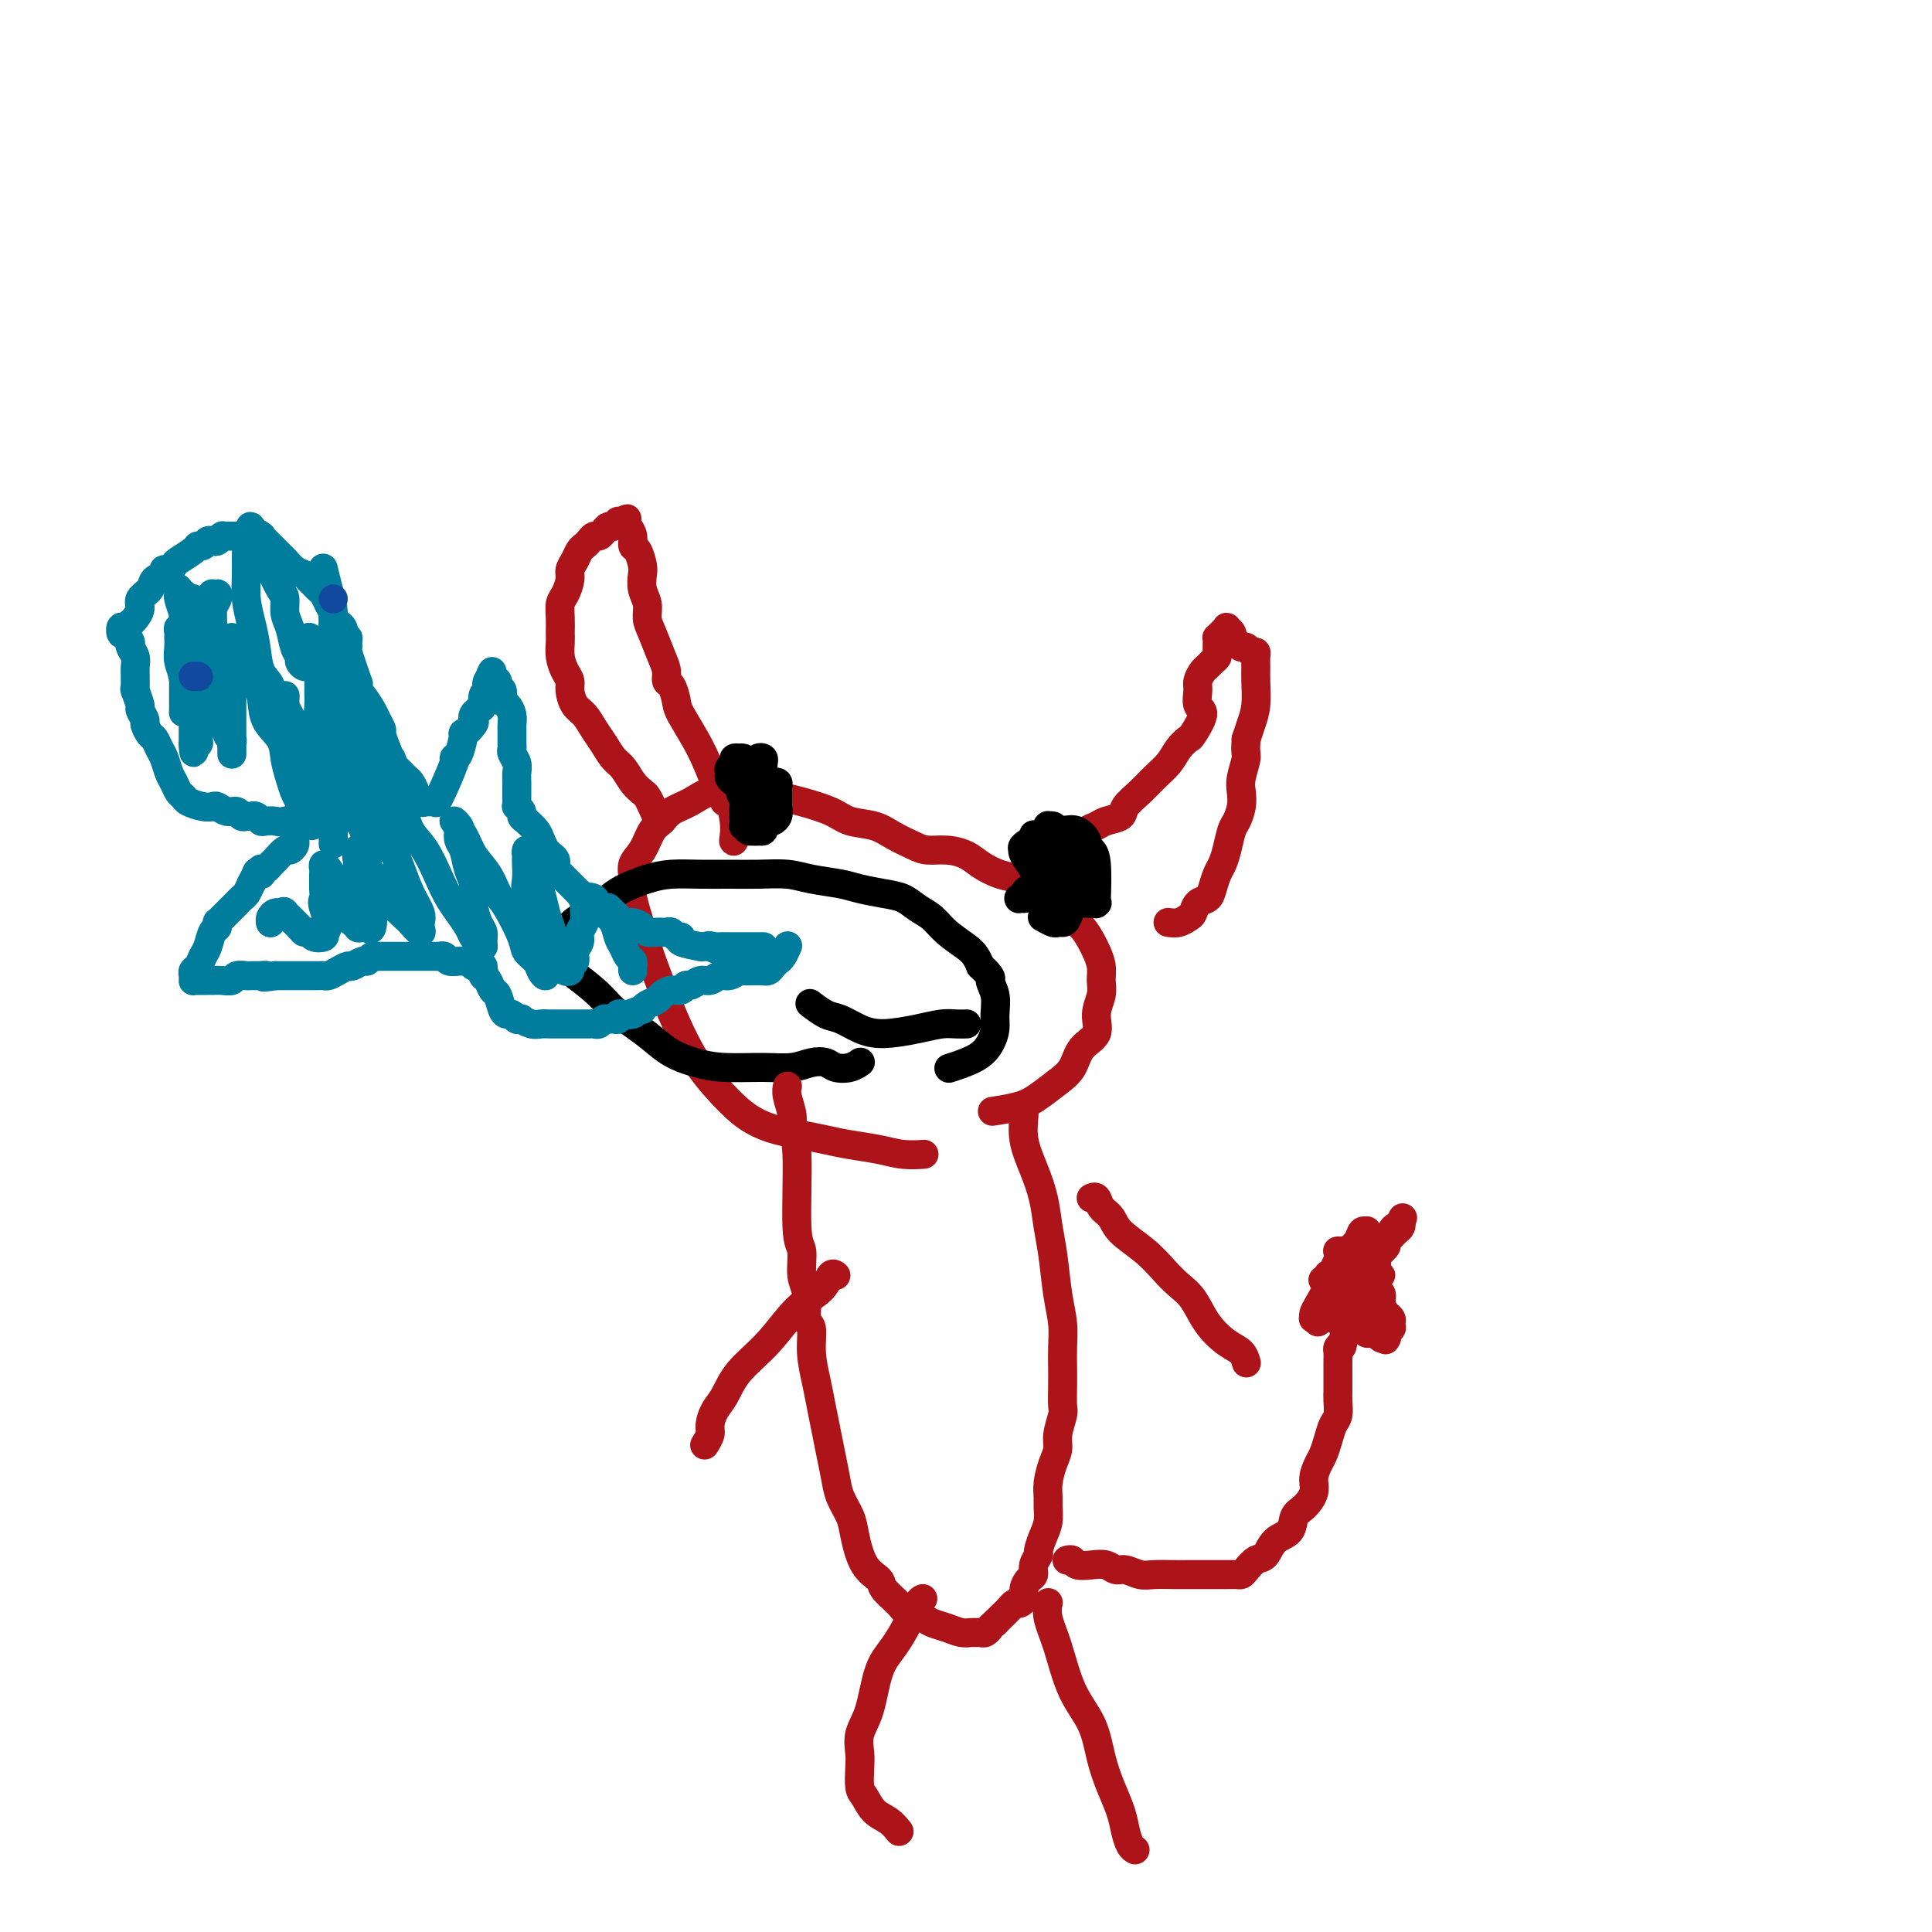 <svg viewBox='0 0 400 400' version='1.1' xmlns='http://www.w3.org/2000/svg' xmlns:xlink='http://www.w3.org/1999/xlink'><g fill='none' stroke='#AD1419' stroke-width='6' stroke-linecap='round' stroke-linejoin='round'><path d='M191,239c-0.091,0.006 -0.183,0.013 0,0c0.183,-0.013 0.640,-0.045 0,0c-0.640,0.045 -2.379,0.167 -4,0c-1.621,-0.167 -3.125,-0.621 -5,-1c-1.875,-0.379 -4.122,-0.681 -6,-1c-1.878,-0.319 -3.389,-0.655 -5,-1c-1.611,-0.345 -3.323,-0.698 -5,-1c-1.677,-0.302 -3.320,-0.554 -5,-1c-1.680,-0.446 -3.397,-1.087 -5,-2c-1.603,-0.913 -3.092,-2.099 -5,-4c-1.908,-1.901 -4.235,-4.518 -6,-7c-1.765,-2.482 -2.968,-4.829 -4,-7c-1.032,-2.171 -1.894,-4.166 -3,-7c-1.106,-2.834 -2.456,-6.506 -3,-8c-0.544,-1.494 -0.283,-0.811 -1,-3c-0.717,-2.189 -2.410,-7.251 -3,-10c-0.590,-2.749 -0.075,-3.183 0,-4c0.075,-0.817 -0.291,-2.015 0,-3c0.291,-0.985 1.239,-1.758 2,-3c0.761,-1.242 1.336,-2.953 2,-4c0.664,-1.047 1.419,-1.429 2,-2c0.581,-0.571 0.990,-1.331 2,-2c1.010,-0.669 2.623,-1.248 4,-2c1.377,-0.752 2.519,-1.677 4,-2c1.481,-0.323 3.303,-0.042 5,0c1.697,0.042 3.271,-0.153 5,0c1.729,0.153 3.614,0.656 5,1c1.386,0.344 2.274,0.529 4,1c1.726,0.471 4.289,1.229 6,2c1.711,0.771 2.568,1.555 4,2c1.432,0.445 3.439,0.549 5,1c1.561,0.451 2.676,1.247 4,2c1.324,0.753 2.857,1.461 4,2c1.143,0.539 1.897,0.908 3,1c1.103,0.092 2.554,-0.091 4,0c1.446,0.091 2.887,0.458 4,1c1.113,0.542 1.897,1.258 3,2c1.103,0.742 2.523,1.508 4,2c1.477,0.492 3.011,0.708 4,1c0.989,0.292 1.434,0.658 2,1c0.566,0.342 1.255,0.659 2,1c0.745,0.341 1.547,0.707 2,1c0.453,0.293 0.558,0.512 1,1c0.442,0.488 1.221,1.244 2,2'/><path d='M220,188c3.455,2.076 2.092,1.766 2,2c-0.092,0.234 1.085,1.010 2,2c0.915,0.990 1.567,2.193 2,3c0.433,0.807 0.647,1.219 1,2c0.353,0.781 0.843,1.931 1,3c0.157,1.069 -0.020,2.056 0,3c0.020,0.944 0.238,1.845 0,3c-0.238,1.155 -0.933,2.563 -1,4c-0.067,1.437 0.495,2.902 0,4c-0.495,1.098 -2.048,1.828 -3,3c-0.952,1.172 -1.303,2.787 -2,4c-0.697,1.213 -1.739,2.024 -3,3c-1.261,0.976 -2.740,2.117 -4,3c-1.260,0.883 -2.301,1.507 -4,2c-1.699,0.493 -4.057,0.855 -5,1c-0.943,0.145 -0.472,0.072 0,0'/><path d='M137,170c-0.335,-0.252 -0.670,-0.503 -1,-1c-0.330,-0.497 -0.655,-1.239 -1,-2c-0.345,-0.761 -0.711,-1.540 -1,-2c-0.289,-0.460 -0.500,-0.602 -1,-1c-0.500,-0.398 -1.289,-1.054 -2,-2c-0.711,-0.946 -1.345,-2.183 -2,-3c-0.655,-0.817 -1.331,-1.215 -2,-2c-0.669,-0.785 -1.332,-1.957 -2,-3c-0.668,-1.043 -1.341,-1.956 -2,-3c-0.659,-1.044 -1.304,-2.218 -2,-3c-0.696,-0.782 -1.444,-1.171 -2,-2c-0.556,-0.829 -0.919,-2.099 -1,-3c-0.081,-0.901 0.122,-1.434 0,-2c-0.122,-0.566 -0.568,-1.165 -1,-2c-0.432,-0.835 -0.848,-1.904 -1,-3c-0.152,-1.096 -0.038,-2.218 0,-3c0.038,-0.782 0.000,-1.224 0,-2c-0.000,-0.776 0.038,-1.884 0,-3c-0.038,-1.116 -0.151,-2.238 0,-3c0.151,-0.762 0.565,-1.163 1,-2c0.435,-0.837 0.890,-2.108 1,-3c0.110,-0.892 -0.125,-1.405 0,-2c0.125,-0.595 0.611,-1.274 1,-2c0.389,-0.726 0.682,-1.500 1,-2c0.318,-0.500 0.663,-0.725 1,-1c0.337,-0.275 0.668,-0.600 1,-1c0.332,-0.400 0.666,-0.877 1,-1c0.334,-0.123 0.668,0.107 1,0c0.332,-0.107 0.662,-0.550 1,-1c0.338,-0.450 0.683,-0.905 1,-1c0.317,-0.095 0.607,0.171 1,0c0.393,-0.171 0.890,-0.778 1,-1c0.110,-0.222 -0.167,-0.060 0,0c0.167,0.060 0.777,0.016 1,0c0.223,-0.016 0.060,-0.004 0,0c-0.060,0.004 -0.017,0.001 0,0c0.017,-0.001 0.009,-0.001 0,0'/><path d='M129,108c1.559,-1.228 0.455,-0.297 0,0c-0.455,0.297 -0.263,-0.038 0,0c0.263,0.038 0.596,0.451 1,1c0.404,0.549 0.879,1.234 1,2c0.121,0.766 -0.112,1.612 0,2c0.112,0.388 0.570,0.319 1,1c0.430,0.681 0.833,2.111 1,3c0.167,0.889 0.099,1.236 0,2c-0.099,0.764 -0.230,1.944 0,3c0.230,1.056 0.822,1.987 1,3c0.178,1.013 -0.058,2.107 0,3c0.058,0.893 0.411,1.585 1,3c0.589,1.415 1.415,3.552 2,5c0.585,1.448 0.928,2.208 1,3c0.072,0.792 -0.126,1.615 0,2c0.126,0.385 0.576,0.330 1,1c0.424,0.670 0.820,2.063 1,3c0.180,0.937 0.143,1.416 1,3c0.857,1.584 2.607,4.271 4,7c1.393,2.729 2.429,5.498 3,7c0.571,1.502 0.679,1.735 1,2c0.321,0.265 0.857,0.560 1,1c0.143,0.440 -0.106,1.025 0,1c0.106,-0.025 0.568,-0.659 1,0c0.432,0.659 0.834,2.610 1,4c0.166,1.390 0.096,2.218 0,3c-0.096,0.782 -0.218,1.518 0,1c0.218,-0.518 0.777,-2.291 1,-3c0.223,-0.709 0.112,-0.355 0,0'/><path d='M223,173c0.000,0.000 0.000,0.000 0,0c0.000,0.000 0.000,0.000 0,0'/><path d='M223,174c0.003,-0.004 0.007,-0.008 0,0c-0.007,0.008 -0.024,0.027 0,0c0.024,-0.027 0.088,-0.101 0,0c-0.088,0.101 -0.328,0.379 0,0c0.328,-0.379 1.224,-1.413 2,-2c0.776,-0.587 1.432,-0.726 2,-1c0.568,-0.274 1.047,-0.681 2,-1c0.953,-0.319 2.381,-0.549 3,-1c0.619,-0.451 0.431,-1.121 1,-2c0.569,-0.879 1.897,-1.966 3,-3c1.103,-1.034 1.982,-2.014 3,-3c1.018,-0.986 2.176,-1.977 3,-3c0.824,-1.023 1.313,-2.079 2,-3c0.687,-0.921 1.571,-1.707 2,-2c0.429,-0.293 0.401,-0.095 1,-1c0.599,-0.905 1.824,-2.915 2,-4c0.176,-1.085 -0.696,-1.246 -1,-2c-0.304,-0.754 -0.040,-2.100 0,-3c0.040,-0.900 -0.143,-1.354 0,-2c0.143,-0.646 0.613,-1.482 1,-2c0.387,-0.518 0.692,-0.716 1,-1c0.308,-0.284 0.618,-0.653 1,-1c0.382,-0.347 0.835,-0.671 1,-1c0.165,-0.329 0.044,-0.662 0,-1c-0.044,-0.338 -0.009,-0.682 0,-1c0.009,-0.318 -0.008,-0.611 0,-1c0.008,-0.389 0.040,-0.876 0,-1c-0.040,-0.124 -0.150,0.113 0,0c0.150,-0.113 0.562,-0.576 1,-1c0.438,-0.424 0.901,-0.808 1,-1c0.099,-0.192 -0.167,-0.192 0,0c0.167,0.192 0.766,0.577 1,1c0.234,0.423 0.104,0.883 0,1c-0.104,0.117 -0.183,-0.108 0,0c0.183,0.108 0.627,0.550 1,1c0.373,0.450 0.674,0.907 1,1c0.326,0.093 0.676,-0.180 1,0c0.324,0.180 0.623,0.812 1,1c0.377,0.188 0.834,-0.067 1,0c0.166,0.067 0.042,0.458 0,1c-0.042,0.542 -0.000,1.236 0,2c0.000,0.764 -0.041,1.596 0,3c0.041,1.404 0.165,3.378 0,5c-0.165,1.622 -0.619,2.892 -1,4c-0.381,1.108 -0.691,2.054 -1,3'/><path d='M258,153c-0.250,3.023 0.126,3.079 0,4c-0.126,0.921 -0.755,2.706 -1,4c-0.245,1.294 -0.107,2.096 0,3c0.107,0.904 0.183,1.909 0,3c-0.183,1.091 -0.626,2.269 -1,3c-0.374,0.731 -0.678,1.014 -1,2c-0.322,0.986 -0.663,2.674 -1,4c-0.337,1.326 -0.671,2.291 -1,3c-0.329,0.709 -0.651,1.164 -1,2c-0.349,0.836 -0.723,2.055 -1,3c-0.277,0.945 -0.458,1.616 -1,2c-0.542,0.384 -1.445,0.481 -2,1c-0.555,0.519 -0.762,1.459 -1,2c-0.238,0.541 -0.507,0.681 -1,1c-0.493,0.319 -1.210,0.817 -2,1c-0.790,0.183 -1.654,0.052 -2,0c-0.346,-0.052 -0.173,-0.026 0,0'/></g>
<g fill='none' stroke='#000000' stroke-width='6' stroke-linecap='round' stroke-linejoin='round'><path d='M178,220c-0.003,0.002 -0.006,0.004 0,0c0.006,-0.004 0.020,-0.014 0,0c-0.020,0.014 -0.073,0.053 0,0c0.073,-0.053 0.274,-0.197 0,0c-0.274,0.197 -1.023,0.736 -2,1c-0.977,0.264 -2.183,0.253 -3,0c-0.817,-0.253 -1.246,-0.747 -2,-1c-0.754,-0.253 -1.835,-0.266 -3,0c-1.165,0.266 -2.415,0.812 -4,1c-1.585,0.188 -3.505,0.017 -6,0c-2.495,-0.017 -5.566,0.120 -8,0c-2.434,-0.120 -4.230,-0.496 -6,-1c-1.770,-0.504 -3.514,-1.137 -5,-2c-1.486,-0.863 -2.715,-1.955 -4,-3c-1.285,-1.045 -2.626,-2.043 -4,-3c-1.374,-0.957 -2.779,-1.874 -4,-3c-1.221,-1.126 -2.256,-2.461 -4,-4c-1.744,-1.539 -4.196,-3.284 -5,-4c-0.804,-0.716 0.038,-0.404 0,-1c-0.038,-0.596 -0.958,-2.099 -1,-3c-0.042,-0.901 0.793,-1.200 1,-2c0.207,-0.800 -0.214,-2.101 0,-3c0.214,-0.899 1.064,-1.396 2,-2c0.936,-0.604 1.960,-1.314 3,-2c1.040,-0.686 2.097,-1.347 3,-2c0.903,-0.653 1.654,-1.300 3,-2c1.346,-0.700 3.289,-1.455 5,-2c1.711,-0.545 3.192,-0.879 5,-1c1.808,-0.121 3.944,-0.030 6,0c2.056,0.030 4.031,-0.003 6,0c1.969,0.003 3.932,0.042 6,0c2.068,-0.042 4.240,-0.166 6,0c1.760,0.166 3.107,0.621 5,1c1.893,0.379 4.330,0.682 6,1c1.670,0.318 2.572,0.651 4,1c1.428,0.349 3.381,0.715 5,1c1.619,0.285 2.902,0.489 4,1c1.098,0.511 2.010,1.330 3,2c0.990,0.670 2.058,1.191 3,2c0.942,0.809 1.758,1.908 3,3c1.242,1.092 2.911,2.179 4,3c1.089,0.821 1.597,1.378 2,2c0.403,0.622 0.702,1.311 1,2'/><path d='M203,200c2.867,2.718 2.034,2.513 2,3c-0.034,0.487 0.731,1.667 1,3c0.269,1.333 0.043,2.820 0,4c-0.043,1.180 0.096,2.054 0,3c-0.096,0.946 -0.428,1.965 -1,3c-0.572,1.035 -1.385,2.086 -3,3c-1.615,0.914 -4.033,1.690 -5,2c-0.967,0.310 -0.484,0.155 0,0'/><path d='M200,212c0.001,-0.000 0.002,-0.000 0,0c-0.002,0.000 -0.006,0.000 0,0c0.006,-0.000 0.022,-0.001 0,0c-0.022,0.001 -0.082,0.003 0,0c0.082,-0.003 0.305,-0.011 0,0c-0.305,0.011 -1.137,0.039 -2,0c-0.863,-0.039 -1.757,-0.147 -3,0c-1.243,0.147 -2.835,0.549 -5,1c-2.165,0.451 -4.903,0.951 -7,1c-2.097,0.049 -3.554,-0.351 -5,-1c-1.446,-0.649 -2.883,-1.545 -4,-2c-1.117,-0.455 -1.916,-0.469 -3,-1c-1.084,-0.531 -2.453,-1.580 -3,-2c-0.547,-0.420 -0.274,-0.210 0,0'/><path d='M222,178c-0.001,-0.000 -0.002,-0.000 0,0c0.002,0.000 0.008,0.001 0,0c-0.008,-0.001 -0.030,-0.003 0,0c0.030,0.003 0.110,0.012 0,0c-0.110,-0.012 -0.411,-0.045 -1,0c-0.589,0.045 -1.465,0.167 -2,0c-0.535,-0.167 -0.728,-0.622 -1,-1c-0.272,-0.378 -0.623,-0.680 -1,-1c-0.377,-0.320 -0.781,-0.659 -1,-1c-0.219,-0.341 -0.255,-0.684 0,-1c0.255,-0.316 0.799,-0.606 1,-1c0.201,-0.394 0.057,-0.891 0,-1c-0.057,-0.109 -0.027,0.169 0,0c0.027,-0.169 0.053,-0.786 0,-1c-0.053,-0.214 -0.183,-0.025 0,0c0.183,0.025 0.679,-0.114 1,0c0.321,0.114 0.467,0.481 1,1c0.533,0.519 1.453,1.190 2,2c0.547,0.810 0.721,1.760 1,2c0.279,0.240 0.664,-0.230 1,0c0.336,0.230 0.623,1.161 1,2c0.377,0.839 0.844,1.587 1,2c0.156,0.413 0.001,0.490 0,1c-0.001,0.510 0.151,1.454 0,2c-0.151,0.546 -0.607,0.693 -1,1c-0.393,0.307 -0.725,0.773 -1,1c-0.275,0.227 -0.493,0.215 -1,0c-0.507,-0.215 -1.301,-0.634 -2,-1c-0.699,-0.366 -1.301,-0.678 -2,-1c-0.699,-0.322 -1.495,-0.653 -2,-1c-0.505,-0.347 -0.720,-0.709 -1,-1c-0.280,-0.291 -0.625,-0.512 -1,-1c-0.375,-0.488 -0.780,-1.245 -1,-2c-0.220,-0.755 -0.255,-1.510 0,-2c0.255,-0.490 0.800,-0.716 1,-1c0.200,-0.284 0.054,-0.626 0,-1c-0.054,-0.374 -0.016,-0.781 0,-1c0.016,-0.219 0.011,-0.252 0,0c-0.011,0.252 -0.028,0.789 0,1c0.028,0.211 0.100,0.098 0,0c-0.100,-0.098 -0.373,-0.180 0,0c0.373,0.180 1.392,0.623 2,1c0.608,0.377 0.804,0.689 1,1'/><path d='M217,176c0.808,0.594 1.326,0.579 2,1c0.674,0.421 1.502,1.280 2,2c0.498,0.720 0.665,1.303 1,2c0.335,0.697 0.838,1.508 1,2c0.162,0.492 -0.015,0.665 0,1c0.015,0.335 0.223,0.833 0,1c-0.223,0.167 -0.877,0.002 -1,0c-0.123,-0.002 0.285,0.157 0,0c-0.285,-0.157 -1.264,-0.631 -2,-1c-0.736,-0.369 -1.230,-0.634 -2,-1c-0.770,-0.366 -1.817,-0.832 -3,-2c-1.183,-1.168 -2.501,-3.038 -3,-4c-0.499,-0.962 -0.177,-1.018 0,-1c0.177,0.018 0.211,0.108 0,0c-0.211,-0.108 -0.666,-0.415 0,-1c0.666,-0.585 2.451,-1.449 4,-2c1.549,-0.551 2.860,-0.788 4,-1c1.140,-0.212 2.109,-0.397 3,0c0.891,0.397 1.706,1.377 2,2c0.294,0.623 0.069,0.889 0,1c-0.069,0.111 0.020,0.065 0,0c-0.020,-0.065 -0.149,-0.151 0,0c0.149,0.151 0.578,0.538 1,1c0.422,0.462 0.839,1.000 1,3c0.161,2.000 0.065,5.464 0,7c-0.065,1.536 -0.100,1.145 0,1c0.100,-0.145 0.336,-0.043 0,0c-0.336,0.043 -1.243,0.025 -2,0c-0.757,-0.025 -1.365,-0.059 -2,0c-0.635,0.059 -1.298,0.212 -3,0c-1.702,-0.212 -4.442,-0.789 -6,-1c-1.558,-0.211 -1.935,-0.056 -2,0c-0.065,0.056 0.182,0.012 0,0c-0.182,-0.012 -0.794,0.008 -1,0c-0.206,-0.008 -0.007,-0.044 0,0c0.007,0.044 -0.179,0.167 0,0c0.179,-0.167 0.724,-0.623 1,-1c0.276,-0.377 0.284,-0.675 1,-1c0.716,-0.325 2.139,-0.675 3,-1c0.861,-0.325 1.159,-0.623 2,-1c0.841,-0.377 2.227,-0.832 3,-1c0.773,-0.168 0.935,-0.048 1,0c0.065,0.048 0.032,0.024 0,0'/><path d='M222,181c1.689,0.343 0.411,3.699 0,5c-0.411,1.301 0.046,0.546 0,1c-0.046,0.454 -0.594,2.118 -1,3c-0.406,0.882 -0.670,0.982 -1,1c-0.330,0.018 -0.728,-0.047 -1,0c-0.272,0.047 -0.419,0.205 -1,0c-0.581,-0.205 -1.594,-0.773 -2,-1c-0.406,-0.227 -0.203,-0.114 0,0'/><path d='M158,170c-0.000,-0.000 -0.000,-0.000 0,0c0.000,0.000 0.000,0.000 0,0c-0.000,-0.000 -0.000,-0.000 0,0c0.000,0.000 0.000,0.000 0,0c-0.000,-0.000 -0.000,-0.000 0,0c0.000,0.000 0.000,0.000 0,0c-0.000,-0.000 -0.000,-0.000 0,0c0.000,0.000 0.000,0.000 0,0c-0.000,-0.000 -0.000,-0.000 0,0c0.000,0.000 0.000,0.000 0,0c-0.000,-0.000 -0.000,-0.001 0,0c0.000,0.001 0.001,0.003 0,0c-0.001,-0.003 -0.003,-0.011 0,0c0.003,0.011 0.012,0.041 0,0c-0.012,-0.041 -0.044,-0.153 0,0c0.044,0.153 0.166,0.573 0,1c-0.166,0.427 -0.619,0.862 -1,1c-0.381,0.138 -0.691,-0.021 -1,0c-0.309,0.021 -0.619,0.223 -1,0c-0.381,-0.223 -0.834,-0.871 -1,-1c-0.166,-0.129 -0.046,0.261 0,0c0.046,-0.261 0.016,-1.173 0,-2c-0.016,-0.827 -0.019,-1.568 0,-2c0.019,-0.432 0.060,-0.553 0,-1c-0.060,-0.447 -0.222,-1.219 0,-2c0.222,-0.781 0.829,-1.572 1,-2c0.171,-0.428 -0.094,-0.494 0,-1c0.094,-0.506 0.547,-1.453 1,-2c0.453,-0.547 0.906,-0.695 1,-1c0.094,-0.305 -0.171,-0.769 0,-1c0.171,-0.231 0.778,-0.231 1,0c0.222,0.231 0.059,0.692 0,1c-0.059,0.308 -0.015,0.464 0,1c0.015,0.536 0.001,1.454 0,2c-0.001,0.546 0.011,0.721 0,1c-0.011,0.279 -0.044,0.663 0,1c0.044,0.337 0.167,0.626 0,1c-0.167,0.374 -0.622,0.832 -1,1c-0.378,0.168 -0.679,0.045 -1,0c-0.321,-0.045 -0.663,-0.013 -1,0c-0.337,0.013 -0.668,0.006 -1,0'/><path d='M154,165c-0.801,-0.250 -0.804,-1.377 -1,-2c-0.196,-0.623 -0.584,-0.744 -1,-1c-0.416,-0.256 -0.859,-0.647 -1,-1c-0.141,-0.353 0.019,-0.669 0,-1c-0.019,-0.331 -0.216,-0.677 0,-1c0.216,-0.323 0.845,-0.623 1,-1c0.155,-0.377 -0.165,-0.830 0,-1c0.165,-0.170 0.814,-0.056 1,0c0.186,0.056 -0.090,0.056 0,0c0.090,-0.056 0.545,-0.166 1,0c0.455,0.166 0.910,0.608 1,1c0.090,0.392 -0.186,0.735 0,1c0.186,0.265 0.834,0.453 1,1c0.166,0.547 -0.152,1.453 0,2c0.152,0.547 0.773,0.734 1,1c0.227,0.266 0.061,0.610 0,1c-0.061,0.390 -0.017,0.826 0,1c0.017,0.174 0.009,0.087 0,0'/><path d='M158,171c0.000,0.000 0.000,0.000 0,0c-0.000,-0.000 -0.000,-0.000 0,0c0.000,0.000 0.000,0.000 0,0c-0.000,-0.000 -0.000,-0.000 0,0c0.000,0.000 0.000,0.000 0,0c-0.000,-0.000 -0.000,-0.000 0,0c0.000,0.000 0.000,0.000 0,0c-0.000,-0.000 -0.000,-0.000 0,0c0.000,0.000 0.000,0.000 0,0c-0.000,-0.000 -0.000,-0.001 0,0c0.000,0.001 0.001,0.004 0,0c-0.001,-0.004 -0.004,-0.015 0,0c0.004,0.015 0.016,0.056 0,0c-0.016,-0.056 -0.061,-0.210 0,0c0.061,0.210 0.226,0.784 0,1c-0.226,0.216 -0.845,0.073 -1,0c-0.155,-0.073 0.155,-0.078 0,0c-0.155,0.078 -0.773,0.238 -1,0c-0.227,-0.238 -0.061,-0.876 0,-1c0.061,-0.124 0.016,0.265 0,0c-0.016,-0.265 -0.005,-1.184 0,-2c0.005,-0.816 0.004,-1.528 0,-2c-0.004,-0.472 -0.011,-0.705 0,-1c0.011,-0.295 0.041,-0.654 0,-1c-0.041,-0.346 -0.152,-0.681 0,-1c0.152,-0.319 0.567,-0.621 1,-1c0.433,-0.379 0.886,-0.833 1,-1c0.114,-0.167 -0.109,-0.045 0,0c0.109,0.045 0.551,0.015 1,0c0.449,-0.015 0.905,-0.015 1,0c0.095,0.015 -0.171,0.046 0,0c0.171,-0.046 0.778,-0.167 1,0c0.222,0.167 0.060,0.622 0,1c-0.060,0.378 -0.016,0.679 0,1c0.016,0.321 0.004,0.663 0,1c-0.004,0.337 -0.001,0.668 0,1c0.001,0.332 0.001,0.666 0,1'/><path d='M161,167c0.198,1.165 0.193,1.577 0,2c-0.193,0.423 -0.572,0.857 -1,1c-0.428,0.143 -0.903,-0.004 -1,0c-0.097,0.004 0.184,0.159 0,0c-0.184,-0.159 -0.834,-0.631 -1,-1c-0.166,-0.369 0.152,-0.635 0,-1c-0.152,-0.365 -0.773,-0.830 -1,-1c-0.227,-0.170 -0.061,-0.046 0,0c0.061,0.046 0.016,0.012 0,0c-0.016,-0.012 -0.004,-0.003 0,0c0.004,0.003 0.001,0.001 0,0c-0.001,-0.001 -0.000,-0.000 0,0c0.000,0.000 0.000,0.000 0,0'/></g>
<g fill='none' stroke='#007C9C' stroke-width='6' stroke-linecap='round' stroke-linejoin='round'><path d='M163,196c-0.000,0.000 -0.000,0.000 0,0c0.000,-0.000 0.000,-0.000 0,0c-0.000,0.000 -0.000,0.000 0,0c0.000,-0.000 0.000,-0.000 0,0c-0.000,0.000 -0.000,0.000 0,0c0.000,-0.000 0.000,-0.000 0,0c-0.000,0.000 -0.000,0.000 0,0c0.000,-0.000 0.000,-0.000 0,0c-0.000,0.000 -0.000,0.001 0,0c0.000,-0.001 0.001,-0.002 0,0c-0.001,0.002 -0.003,0.007 0,0c0.003,-0.007 0.012,-0.027 0,0c-0.012,0.027 -0.045,0.101 0,0c0.045,-0.101 0.167,-0.377 0,0c-0.167,0.377 -0.623,1.407 -1,2c-0.377,0.593 -0.674,0.747 -1,1c-0.326,0.253 -0.682,0.604 -1,1c-0.318,0.396 -0.600,0.839 -1,1c-0.400,0.161 -0.918,0.042 -1,0c-0.082,-0.042 0.273,-0.007 0,0c-0.273,0.007 -1.175,-0.013 -2,0c-0.825,0.013 -1.572,0.060 -2,0c-0.428,-0.060 -0.537,-0.227 -1,0c-0.463,0.227 -1.279,0.850 -2,1c-0.721,0.150 -1.345,-0.171 -2,0c-0.655,0.171 -1.341,0.834 -2,1c-0.659,0.166 -1.293,-0.167 -2,0c-0.707,0.167 -1.489,0.832 -2,1c-0.511,0.168 -0.752,-0.162 -1,0c-0.248,0.162 -0.504,0.817 -1,1c-0.496,0.183 -1.232,-0.106 -2,0c-0.768,0.106 -1.567,0.606 -2,1c-0.433,0.394 -0.501,0.683 -1,1c-0.499,0.317 -1.428,0.662 -2,1c-0.572,0.338 -0.786,0.669 -1,1'/><path d='M133,209c-4.426,1.465 -2.492,1.128 -2,1c0.492,-0.128 -0.460,-0.049 -1,0c-0.540,0.049 -0.670,0.066 -1,0c-0.330,-0.066 -0.862,-0.215 -1,0c-0.138,0.215 0.118,0.793 0,1c-0.118,0.207 -0.609,0.041 -1,0c-0.391,-0.041 -0.682,0.041 -1,0c-0.318,-0.041 -0.663,-0.207 -1,0c-0.337,0.207 -0.665,0.788 -1,1c-0.335,0.212 -0.678,0.057 -1,0c-0.322,-0.057 -0.622,-0.015 -1,0c-0.378,0.015 -0.832,0.004 -1,0c-0.168,-0.004 -0.048,-0.001 0,0c0.048,0.001 0.025,0.000 0,0c-0.025,-0.000 -0.050,-0.000 0,0c0.050,0.000 0.175,0.000 0,0c-0.175,-0.000 -0.652,-0.000 -1,0c-0.348,0.000 -0.568,0.001 -1,0c-0.432,-0.001 -1.076,-0.004 -2,0c-0.924,0.004 -2.127,0.015 -3,0c-0.873,-0.015 -1.415,-0.057 -2,0c-0.585,0.057 -1.215,0.211 -2,0c-0.785,-0.211 -1.727,-0.789 -2,-1c-0.273,-0.211 0.123,-0.057 0,0c-0.123,0.057 -0.764,0.016 -1,0c-0.236,-0.016 -0.066,-0.008 0,0c0.066,0.008 0.029,0.017 0,0c-0.029,-0.017 -0.049,-0.058 0,0c0.049,0.058 0.168,0.215 0,0c-0.168,-0.215 -0.622,-0.802 -1,-1c-0.378,-0.198 -0.678,-0.007 -1,0c-0.322,0.007 -0.664,-0.169 -1,-1c-0.336,-0.831 -0.664,-2.318 -1,-3c-0.336,-0.682 -0.678,-0.561 -1,-1c-0.322,-0.439 -0.622,-1.438 -1,-2c-0.378,-0.562 -0.833,-0.686 -1,-1c-0.167,-0.314 -0.045,-0.816 0,-1c0.045,-0.184 0.012,-0.049 0,0c-0.012,0.049 -0.003,0.013 0,0c0.003,-0.013 0.001,-0.004 0,0c-0.001,0.004 -0.000,0.001 0,0c0.000,-0.001 0.000,-0.001 0,0'/><path d='M100,201c-1.544,-1.718 -0.403,-0.512 0,0c0.403,0.512 0.066,0.329 0,0c-0.066,-0.329 0.137,-0.806 0,-1c-0.137,-0.194 -0.613,-0.105 -1,0c-0.387,0.105 -0.685,0.225 -1,0c-0.315,-0.225 -0.647,-0.796 -1,-1c-0.353,-0.204 -0.725,-0.041 -1,0c-0.275,0.041 -0.452,-0.042 -1,0c-0.548,0.042 -1.467,0.207 -2,0c-0.533,-0.207 -0.681,-0.788 -1,-1c-0.319,-0.212 -0.811,-0.057 -1,0c-0.189,0.057 -0.077,0.015 0,0c0.077,-0.015 0.119,-0.004 0,0c-0.119,0.004 -0.399,0.001 -1,0c-0.601,-0.001 -1.521,-0.000 -2,0c-0.479,0.000 -0.516,0.000 -1,0c-0.484,-0.000 -1.416,-0.000 -2,0c-0.584,0.000 -0.822,0.000 -2,0c-1.178,-0.000 -3.296,-0.000 -4,0c-0.704,0.000 0.008,0.000 0,0c-0.008,-0.000 -0.734,-0.000 -1,0c-0.266,0.000 -0.070,0.000 0,0c0.070,-0.000 0.016,-0.001 0,0c-0.016,0.001 0.007,0.004 0,0c-0.007,-0.004 -0.042,-0.016 0,0c0.042,0.016 0.162,0.061 0,0c-0.162,-0.061 -0.606,-0.227 -1,0c-0.394,0.227 -0.738,0.848 -1,1c-0.262,0.152 -0.441,-0.166 -1,0c-0.559,0.166 -1.497,0.815 -2,1c-0.503,0.185 -0.569,-0.094 -1,0c-0.431,0.094 -1.225,0.561 -2,1c-0.775,0.439 -1.531,0.850 -2,1c-0.469,0.150 -0.650,0.040 -1,0c-0.350,-0.040 -0.867,-0.011 -1,0c-0.133,0.011 0.120,0.003 0,0c-0.120,-0.003 -0.614,-0.001 -1,0c-0.386,0.001 -0.666,0.000 -1,0c-0.334,-0.000 -0.722,-0.000 -1,0c-0.278,0.000 -0.446,0.000 -1,0c-0.554,-0.000 -1.495,-0.000 -2,0c-0.505,0.000 -0.573,0.000 -1,0c-0.427,-0.000 -1.214,-0.000 -2,0'/><path d='M57,202c-3.796,0.619 -2.285,0.166 -2,0c0.285,-0.166 -0.656,-0.044 -1,0c-0.344,0.044 -0.092,0.012 0,0c0.092,-0.012 0.026,-0.003 0,0c-0.026,0.003 -0.010,0.001 0,0c0.010,-0.001 0.013,-0.000 0,0c-0.013,0.000 -0.044,0.000 0,0c0.044,-0.000 0.163,-0.001 0,0c-0.163,0.001 -0.606,0.004 -1,0c-0.394,-0.004 -0.738,-0.015 -1,0c-0.262,0.015 -0.441,0.057 -1,0c-0.559,-0.057 -1.497,-0.211 -2,0c-0.503,0.211 -0.572,0.789 -1,1c-0.428,0.211 -1.215,0.057 -2,0c-0.785,-0.057 -1.569,-0.015 -2,0c-0.431,0.015 -0.508,0.004 -1,0c-0.492,-0.004 -1.400,-0.001 -2,0c-0.600,0.001 -0.893,0.000 -1,0c-0.107,-0.000 -0.029,0.001 0,0c0.029,-0.001 0.008,-0.003 0,0c-0.008,0.003 -0.003,0.012 0,0c0.003,-0.012 0.004,-0.044 0,0c-0.004,0.044 -0.012,0.163 0,0c0.012,-0.163 0.045,-0.609 0,-1c-0.045,-0.391 -0.167,-0.728 0,-1c0.167,-0.272 0.623,-0.478 1,-1c0.377,-0.522 0.675,-1.359 1,-2c0.325,-0.641 0.675,-1.086 1,-2c0.325,-0.914 0.623,-2.297 1,-3c0.377,-0.703 0.833,-0.724 1,-1c0.167,-0.276 0.044,-0.805 0,-1c-0.044,-0.195 -0.009,-0.055 0,0c0.009,0.055 -0.009,0.026 0,0c0.009,-0.026 0.044,-0.048 0,0c-0.044,0.048 -0.166,0.168 0,0c0.166,-0.168 0.622,-0.622 1,-1c0.378,-0.378 0.679,-0.678 1,-1c0.321,-0.322 0.663,-0.666 1,-1c0.337,-0.334 0.668,-0.656 1,-1c0.332,-0.344 0.666,-0.708 1,-1c0.334,-0.292 0.667,-0.512 1,-1c0.333,-0.488 0.667,-1.244 1,-2'/><path d='M52,183c1.868,-3.543 1.036,-2.399 1,-2c-0.036,0.399 0.722,0.054 1,0c0.278,-0.054 0.074,0.182 0,0c-0.074,-0.182 -0.020,-0.781 0,-1c0.020,-0.219 0.005,-0.059 0,0c-0.005,0.059 -0.001,0.016 0,0c0.001,-0.016 0.000,-0.004 0,0c-0.000,0.004 0.000,0.001 0,0c-0.000,-0.001 -0.001,-0.001 0,0c0.001,0.001 0.003,0.001 0,0c-0.003,-0.001 -0.012,-0.004 0,0c0.012,0.004 0.044,0.013 0,0c-0.044,-0.013 -0.163,-0.050 0,0c0.163,0.050 0.607,0.186 1,0c0.393,-0.186 0.736,-0.694 1,-1c0.264,-0.306 0.449,-0.411 1,-1c0.551,-0.589 1.468,-1.663 2,-2c0.532,-0.337 0.678,0.064 1,0c0.322,-0.064 0.818,-0.591 1,-1c0.182,-0.409 0.049,-0.698 0,-1c-0.049,-0.302 -0.013,-0.617 0,-1c0.013,-0.383 0.003,-0.835 0,-1c-0.003,-0.165 -0.001,-0.044 0,0c0.001,0.044 0.000,0.012 0,0c-0.000,-0.012 0.000,-0.003 0,0c-0.000,0.003 -0.001,0.002 0,0c0.001,-0.002 0.004,-0.004 0,0c-0.004,0.004 -0.015,0.015 0,0c0.015,-0.015 0.057,-0.057 0,0c-0.057,0.057 -0.211,0.211 0,0c0.211,-0.211 0.789,-0.789 1,-1c0.211,-0.211 0.057,-0.057 0,0c-0.057,0.057 -0.015,0.015 0,0c0.015,-0.015 0.004,-0.004 0,0c-0.004,0.004 -0.001,0.001 0,0c0.001,-0.001 0.000,-0.000 0,0c-0.000,0.000 -0.000,0.000 0,0c0.000,-0.000 0.000,-0.000 0,0c-0.000,0.000 -0.000,0.000 0,0c0.000,-0.000 0.000,-0.000 0,0c-0.000,0.000 -0.000,0.000 0,0c0.000,-0.000 0.000,-0.000 0,0c-0.000,0.000 -0.000,0.000 0,0'/><path d='M62,171c0.960,-2.084 -1.640,-1.294 -3,-1c-1.360,0.294 -1.479,0.093 -2,0c-0.521,-0.093 -1.445,-0.077 -2,0c-0.555,0.077 -0.741,0.217 -1,0c-0.259,-0.217 -0.591,-0.790 -1,-1c-0.409,-0.210 -0.894,-0.056 -1,0c-0.106,0.056 0.168,0.015 0,0c-0.168,-0.015 -0.776,-0.004 -1,0c-0.224,0.004 -0.063,0.002 0,0c0.063,-0.002 0.029,-0.005 0,0c-0.029,0.005 -0.052,0.016 0,0c0.052,-0.016 0.179,-0.061 0,0c-0.179,0.061 -0.663,0.226 -1,0c-0.337,-0.226 -0.526,-0.844 -1,-1c-0.474,-0.156 -1.234,0.152 -2,0c-0.766,-0.152 -1.539,-0.762 -2,-1c-0.461,-0.238 -0.610,-0.104 -1,0c-0.390,0.104 -1.022,0.179 -2,0c-0.978,-0.179 -2.304,-0.613 -3,-1c-0.696,-0.387 -0.764,-0.726 -1,-1c-0.236,-0.274 -0.641,-0.482 -1,-1c-0.359,-0.518 -0.674,-1.347 -1,-2c-0.326,-0.653 -0.664,-1.129 -1,-2c-0.336,-0.871 -0.668,-2.135 -1,-3c-0.332,-0.865 -0.662,-1.330 -1,-2c-0.338,-0.670 -0.683,-1.546 -1,-2c-0.317,-0.454 -0.606,-0.487 -1,-1c-0.394,-0.513 -0.894,-1.508 -1,-2c-0.106,-0.492 0.182,-0.482 0,-1c-0.182,-0.518 -0.833,-1.563 -1,-2c-0.167,-0.437 0.151,-0.264 0,-1c-0.151,-0.736 -0.773,-2.380 -1,-3c-0.227,-0.620 -0.061,-0.217 0,0c0.061,0.217 0.016,0.248 0,0c-0.016,-0.248 -0.005,-0.776 0,-1c0.005,-0.224 0.002,-0.143 0,0c-0.002,0.143 -0.004,0.347 0,0c0.004,-0.347 0.015,-1.245 0,-2c-0.015,-0.755 -0.056,-1.367 0,-2c0.056,-0.633 0.207,-1.286 0,-2c-0.207,-0.714 -0.774,-1.490 -1,-2c-0.226,-0.510 -0.113,-0.755 0,-1'/><path d='M27,133c-2.047,-5.202 -2.166,-2.706 -2,-2c0.166,0.706 0.617,-0.377 1,-1c0.383,-0.623 0.698,-0.785 1,-1c0.302,-0.215 0.590,-0.481 1,-1c0.410,-0.519 0.940,-1.291 1,-2c0.060,-0.709 -0.352,-1.357 0,-2c0.352,-0.643 1.467,-1.283 2,-2c0.533,-0.717 0.482,-1.513 1,-2c0.518,-0.487 1.603,-0.666 2,-1c0.397,-0.334 0.106,-0.821 0,-1c-0.106,-0.179 -0.028,-0.048 0,0c0.028,0.048 0.007,0.013 0,0c-0.007,-0.013 0.001,-0.003 0,0c-0.001,0.003 -0.011,-0.003 0,0c0.011,0.003 0.042,0.013 0,0c-0.042,-0.013 -0.158,-0.048 0,0c0.158,0.048 0.592,0.181 1,0c0.408,-0.181 0.792,-0.674 1,-1c0.208,-0.326 0.241,-0.483 1,-1c0.759,-0.517 2.245,-1.393 3,-2c0.755,-0.607 0.779,-0.946 1,-1c0.221,-0.054 0.637,0.178 1,0c0.363,-0.178 0.672,-0.766 1,-1c0.328,-0.234 0.676,-0.115 1,0c0.324,0.115 0.623,0.227 1,0c0.377,-0.227 0.833,-0.793 1,-1c0.167,-0.207 0.045,-0.055 0,0c-0.045,0.055 -0.012,0.015 0,0c0.012,-0.015 0.003,-0.004 0,0c-0.003,0.004 -0.001,0.001 0,0c0.001,-0.001 0.000,-0.000 0,0c-0.000,0.000 -0.000,0.000 0,0c0.000,-0.000 0.000,-0.000 0,0c-0.000,0.000 -0.001,0.000 0,0c0.001,-0.000 0.003,-0.000 0,0c-0.003,0.000 -0.012,0.000 0,0c0.012,-0.000 0.045,-0.000 0,0c-0.045,0.000 -0.167,0.000 0,0c0.167,-0.000 0.622,-0.000 1,0c0.378,0.000 0.679,0.000 1,0c0.321,-0.000 0.663,-0.000 1,0c0.337,0.000 0.668,0.000 1,0c0.332,-0.000 0.666,-0.000 1,0c0.334,0.000 0.667,0.000 1,0'/><path d='M52,111c2.641,-0.928 1.244,-0.248 1,0c-0.244,0.248 0.666,0.066 1,0c0.334,-0.066 0.092,-0.015 0,0c-0.092,0.015 -0.036,-0.007 0,0c0.036,0.007 0.051,0.043 0,0c-0.051,-0.043 -0.168,-0.166 0,0c0.168,0.166 0.622,0.621 1,1c0.378,0.379 0.682,0.683 1,1c0.318,0.317 0.652,0.648 1,1c0.348,0.352 0.710,0.725 1,1c0.290,0.275 0.509,0.452 1,1c0.491,0.548 1.256,1.467 2,2c0.744,0.533 1.468,0.679 2,1c0.532,0.321 0.874,0.817 1,1c0.126,0.183 0.037,0.052 0,0c-0.037,-0.052 -0.021,-0.025 0,0c0.021,0.025 0.047,0.047 0,0c-0.047,-0.047 -0.168,-0.165 0,0c0.168,0.165 0.623,0.611 1,1c0.377,0.389 0.675,0.720 1,1c0.325,0.280 0.678,0.509 1,1c0.322,0.491 0.612,1.245 1,2c0.388,0.755 0.875,1.511 1,2c0.125,0.489 -0.111,0.709 0,1c0.111,0.291 0.569,0.652 1,1c0.431,0.348 0.833,0.684 1,1c0.167,0.316 0.098,0.611 0,1c-0.098,0.389 -0.224,0.872 0,1c0.224,0.128 0.800,-0.101 1,0c0.200,0.101 0.025,0.530 0,1c-0.025,0.470 0.098,0.980 0,1c-0.098,0.020 -0.419,-0.450 0,1c0.419,1.450 1.578,4.820 2,6c0.422,1.180 0.106,0.168 0,0c-0.106,-0.168 -0.001,0.507 0,1c0.001,0.493 -0.101,0.805 0,1c0.101,0.195 0.405,0.274 1,1c0.595,0.726 1.483,2.098 2,3c0.517,0.902 0.664,1.335 1,2c0.336,0.665 0.860,1.564 1,2c0.140,0.436 -0.103,0.410 0,1c0.103,0.590 0.551,1.795 1,3'/><path d='M80,155c2.083,5.033 1.289,2.616 1,2c-0.289,-0.616 -0.075,0.570 0,1c0.075,0.430 0.009,0.104 0,0c-0.009,-0.104 0.039,0.014 0,0c-0.039,-0.014 -0.165,-0.159 0,0c0.165,0.159 0.622,0.623 1,1c0.378,0.377 0.678,0.669 1,1c0.322,0.331 0.665,0.702 1,1c0.335,0.298 0.663,0.525 1,1c0.337,0.475 0.682,1.199 1,2c0.318,0.801 0.607,1.679 1,2c0.393,0.321 0.890,0.086 1,0c0.110,-0.086 -0.167,-0.023 0,0c0.167,0.023 0.777,0.006 1,0c0.223,-0.006 0.060,-0.002 0,0c-0.060,0.002 -0.016,0.000 0,0c0.016,-0.000 0.003,0.000 0,0c-0.003,-0.000 0.003,-0.001 0,0c-0.003,0.001 -0.014,0.003 0,0c0.014,-0.003 0.054,-0.012 0,0c-0.054,0.012 -0.201,0.045 0,0c0.201,-0.045 0.750,-0.169 1,0c0.250,0.169 0.201,0.632 1,-1c0.799,-1.632 2.447,-5.360 3,-7c0.553,-1.640 0.012,-1.192 0,-1c-0.012,0.192 0.505,0.129 1,-1c0.495,-1.129 0.969,-3.325 1,-4c0.031,-0.675 -0.381,0.170 0,0c0.381,-0.170 1.556,-1.354 2,-2c0.444,-0.646 0.156,-0.754 0,-1c-0.156,-0.246 -0.182,-0.629 0,-1c0.182,-0.371 0.571,-0.729 1,-1c0.429,-0.271 0.900,-0.455 1,-1c0.100,-0.545 -0.169,-1.453 0,-2c0.169,-0.547 0.777,-0.735 1,-1c0.223,-0.265 0.060,-0.607 0,-1c-0.060,-0.393 -0.016,-0.837 0,-1c0.016,-0.163 0.004,-0.044 0,0c-0.004,0.044 -0.001,0.013 0,0c0.001,-0.013 0.001,-0.006 0,0'/><path d='M101,141c1.703,-3.867 0.459,-1.036 0,0c-0.459,1.036 -0.133,0.277 0,0c0.133,-0.277 0.073,-0.071 0,0c-0.073,0.071 -0.159,0.007 0,0c0.159,-0.007 0.564,0.044 1,0c0.436,-0.044 0.904,-0.181 1,0c0.096,0.181 -0.181,0.681 0,1c0.181,0.319 0.819,0.456 1,1c0.181,0.544 -0.095,1.494 0,2c0.095,0.506 0.561,0.569 1,1c0.439,0.431 0.850,1.230 1,2c0.150,0.770 0.040,1.512 0,2c-0.040,0.488 -0.011,0.722 0,1c0.011,0.278 0.003,0.599 0,1c-0.003,0.401 -0.002,0.880 0,1c0.002,0.120 0.004,-0.120 0,0c-0.004,0.120 -0.015,0.599 0,1c0.015,0.401 0.057,0.724 0,1c-0.057,0.276 -0.211,0.505 0,1c0.211,0.495 0.789,1.257 1,2c0.211,0.743 0.055,1.466 0,2c-0.055,0.534 -0.011,0.878 0,2c0.011,1.122 -0.012,3.022 0,4c0.012,0.978 0.058,1.035 0,1c-0.058,-0.035 -0.219,-0.161 0,0c0.219,0.161 0.818,0.609 1,1c0.182,0.391 -0.053,0.724 0,1c0.053,0.276 0.395,0.494 1,1c0.605,0.506 1.472,1.302 2,2c0.528,0.698 0.716,1.300 1,2c0.284,0.700 0.665,1.498 1,2c0.335,0.502 0.626,0.709 1,1c0.374,0.291 0.832,0.666 1,1c0.168,0.334 0.045,0.626 0,1c-0.045,0.374 -0.013,0.832 0,1c0.013,0.168 0.006,0.048 0,0c-0.006,-0.048 -0.013,-0.024 0,0c0.013,0.024 0.045,0.048 0,0c-0.045,-0.048 -0.167,-0.168 0,0c0.167,0.168 0.622,0.622 1,1c0.378,0.378 0.679,0.679 1,1c0.321,0.321 0.663,0.663 1,1c0.337,0.337 0.668,0.668 1,1c0.332,0.332 0.666,0.666 1,1'/><path d='M120,185c1.958,2.714 0.853,1.498 1,1c0.147,-0.498 1.546,-0.277 2,0c0.454,0.277 -0.036,0.610 0,1c0.036,0.390 0.598,0.836 1,1c0.402,0.164 0.644,0.044 1,0c0.356,-0.044 0.827,-0.013 1,0c0.173,0.013 0.049,0.006 0,0c-0.049,-0.006 -0.024,-0.013 0,0c0.024,0.013 0.047,0.046 0,0c-0.047,-0.046 -0.165,-0.171 0,0c0.165,0.171 0.611,0.637 1,1c0.389,0.363 0.719,0.623 1,1c0.281,0.377 0.513,0.872 1,1c0.487,0.128 1.229,-0.109 2,0c0.771,0.109 1.569,0.565 2,1c0.431,0.435 0.494,0.849 1,1c0.506,0.151 1.456,0.041 2,0c0.544,-0.041 0.682,-0.011 1,0c0.318,0.011 0.817,0.003 1,0c0.183,-0.003 0.049,-0.001 0,0c-0.049,0.001 -0.013,0.000 0,0c0.013,-0.000 0.003,-0.000 0,0c-0.003,0.000 -0.001,-0.000 0,0c0.001,0.000 -0.001,0.000 0,0c0.001,-0.000 0.003,-0.001 0,0c-0.003,0.001 -0.013,0.004 0,0c0.013,-0.004 0.047,-0.016 0,0c-0.047,0.016 -0.174,0.060 0,0c0.174,-0.060 0.651,-0.222 1,0c0.349,0.222 0.571,0.830 1,1c0.429,0.170 1.065,-0.098 1,0c-0.065,0.098 -0.830,0.562 0,1c0.830,0.438 3.256,0.849 4,1c0.744,0.151 -0.193,0.040 0,0c0.193,-0.040 1.516,-0.011 2,0c0.484,0.011 0.130,0.003 0,0c-0.130,-0.003 -0.035,-0.001 0,0c0.035,0.001 0.009,0.000 0,0c-0.009,-0.000 -0.002,-0.000 0,0c0.002,0.000 0.001,0.000 0,0c-0.001,-0.000 -0.000,-0.000 0,0c0.000,0.000 0.000,0.000 0,0c-0.000,-0.000 -0.000,-0.000 0,0c0.000,0.000 0.000,0.000 0,0'/><path d='M147,196c4.129,1.702 0.952,0.456 0,0c-0.952,-0.456 0.322,-0.122 1,0c0.678,0.122 0.759,0.033 1,0c0.241,-0.033 0.641,-0.009 1,0c0.359,0.009 0.677,0.002 1,0c0.323,-0.002 0.649,-0.001 1,0c0.351,0.001 0.725,0.000 1,0c0.275,-0.000 0.452,-0.000 1,0c0.548,0.000 1.467,0.000 2,0c0.533,-0.000 0.679,-0.000 1,0c0.321,0.000 0.818,0.000 1,0c0.182,-0.000 0.049,-0.000 0,0c-0.049,0.000 -0.014,0.000 0,0c0.014,-0.000 0.007,-0.000 0,0'/><path d='M56,191c0.000,0.000 0.000,0.000 0,0c0.000,0.000 0.000,0.000 0,0c0.000,0.000 0.000,0.000 0,0c-0.000,0.000 0.000,0.000 0,0c0.000,0.000 -0.000,0.000 0,0c0.000,0.000 0.000,0.000 0,0c0.000,0.000 0.000,0.000 0,0c0.000,0.000 0.000,-0.000 0,0c0.000,0.000 0.000,0.000 0,0'/><path d='M56,191c0.000,0.000 0.000,0.000 0,0c0.000,0.000 0.000,0.000 0,0c0.000,0.000 0.000,0.000 0,0c-0.000,0.000 0.000,0.000 0,0c0.000,0.000 -0.000,0.000 0,0c0.000,0.000 0.000,0.000 0,0c0.000,0.000 0.000,0.000 0,0c0.000,0.000 0.000,0.000 0,0c-0.000,-0.000 -0.000,-0.000 0,0c0.000,0.000 0.000,0.000 0,0c-0.000,-0.000 -0.000,-0.000 0,0c0.000,0.000 0.000,0.000 0,0c-0.000,-0.000 -0.000,-0.000 0,0c0.000,0.000 0.000,0.000 0,0c-0.000,-0.000 -0.000,-0.000 0,0c0.000,0.000 0.000,0.000 0,0c-0.000,-0.000 -0.000,-0.000 0,0c0.000,0.000 0.000,0.000 0,0c-0.000,-0.000 -0.000,-0.000 0,0c0.000,0.000 0.000,0.000 0,0c-0.000,-0.000 -0.000,-0.000 0,0c0.000,0.000 0.000,0.000 0,0c-0.000,-0.000 -0.000,-0.000 0,0c0.000,0.000 0.000,0.000 0,0c-0.000,-0.000 -0.000,-0.000 0,0c0.000,0.000 0.000,0.001 0,0c-0.000,-0.001 -0.001,-0.003 0,0c0.001,0.003 0.003,0.011 0,0c-0.003,-0.011 -0.011,-0.041 0,0c0.011,0.041 0.040,0.154 0,0c-0.040,-0.154 -0.150,-0.577 0,-1c0.150,-0.423 0.559,-0.848 1,-1c0.441,-0.152 0.913,-0.030 1,0c0.087,0.030 -0.212,-0.030 0,0c0.212,0.030 0.936,0.151 1,0c0.064,-0.151 -0.531,-0.573 0,0c0.531,0.573 2.188,2.140 3,3c0.812,0.860 0.778,1.012 1,1c0.222,-0.012 0.699,-0.189 1,0c0.301,0.189 0.427,0.743 1,1c0.573,0.257 1.592,0.216 2,0c0.408,-0.216 0.204,-0.608 0,-1'/><path d='M67,193c1.702,-0.726 0.456,-3.543 0,-5c-0.456,-1.457 -0.122,-1.556 0,-2c0.122,-0.444 0.032,-1.234 0,-2c-0.032,-0.766 -0.006,-1.509 0,-2c0.006,-0.491 -0.010,-0.729 0,-1c0.010,-0.271 0.044,-0.574 0,-1c-0.044,-0.426 -0.167,-0.973 0,-1c0.167,-0.027 0.622,0.468 1,1c0.378,0.532 0.678,1.103 1,2c0.322,0.897 0.665,2.120 1,3c0.335,0.880 0.663,1.416 1,2c0.337,0.584 0.682,1.214 1,2c0.318,0.786 0.610,1.726 1,2c0.390,0.274 0.879,-0.119 1,0c0.121,0.119 -0.124,0.750 0,1c0.124,0.250 0.618,0.120 1,0c0.382,-0.120 0.653,-0.231 1,0c0.347,0.231 0.770,0.803 1,0c0.230,-0.803 0.268,-2.981 0,-4c-0.268,-1.019 -0.842,-0.878 -1,-1c-0.158,-0.122 0.101,-0.509 0,-1c-0.101,-0.491 -0.563,-1.088 -1,-2c-0.437,-0.912 -0.849,-2.139 -1,-3c-0.151,-0.861 -0.040,-1.357 0,-2c0.040,-0.643 0.009,-1.434 0,-2c-0.009,-0.566 0.004,-0.906 0,-1c-0.004,-0.094 -0.024,0.056 0,0c0.024,-0.056 0.091,-0.320 0,0c-0.091,0.320 -0.339,1.225 0,2c0.339,0.775 1.264,1.420 2,2c0.736,0.580 1.281,1.095 2,2c0.719,0.905 1.612,2.198 2,3c0.388,0.802 0.272,1.112 1,2c0.728,0.888 2.300,2.355 3,3c0.700,0.645 0.529,0.470 1,1c0.471,0.530 1.584,1.767 2,2c0.416,0.233 0.134,-0.537 0,-1c-0.134,-0.463 -0.119,-0.619 0,-1c0.119,-0.381 0.341,-0.989 0,-2c-0.341,-1.011 -1.246,-2.426 -2,-4c-0.754,-1.574 -1.358,-3.307 -2,-5c-0.642,-1.693 -1.321,-3.347 -2,-5'/><path d='M81,175c-1.094,-3.470 -0.829,-3.147 -1,-4c-0.171,-0.853 -0.778,-2.884 -1,-4c-0.222,-1.116 -0.060,-1.316 0,-2c0.060,-0.684 0.017,-1.850 0,-3c-0.017,-1.150 -0.009,-2.283 0,-3c0.009,-0.717 0.018,-1.017 0,-1c-0.018,0.017 -0.063,0.350 0,1c0.063,0.650 0.233,1.615 1,3c0.767,1.385 2.131,3.189 3,5c0.869,1.811 1.244,3.629 2,5c0.756,1.371 1.894,2.296 3,4c1.106,1.704 2.180,4.187 3,6c0.820,1.813 1.385,2.958 2,4c0.615,1.042 1.279,1.982 2,3c0.721,1.018 1.499,2.113 2,3c0.501,0.887 0.723,1.566 1,2c0.277,0.434 0.607,0.623 1,1c0.393,0.377 0.847,0.941 1,1c0.153,0.059 0.003,-0.386 0,-1c-0.003,-0.614 0.140,-1.398 0,-2c-0.140,-0.602 -0.562,-1.022 -1,-2c-0.438,-0.978 -0.892,-2.513 -1,-4c-0.108,-1.487 0.128,-2.927 0,-4c-0.128,-1.073 -0.621,-1.778 -1,-3c-0.379,-1.222 -0.643,-2.960 -1,-4c-0.357,-1.040 -0.807,-1.381 -1,-2c-0.193,-0.619 -0.127,-1.517 0,-2c0.127,-0.483 0.317,-0.553 0,-1c-0.317,-0.447 -1.140,-1.273 -1,-1c0.140,0.273 1.243,1.645 2,3c0.757,1.355 1.166,2.695 2,4c0.834,1.305 2.092,2.576 3,4c0.908,1.424 1.465,3.000 2,4c0.535,1.000 1.046,1.423 2,3c0.954,1.577 2.350,4.309 3,6c0.650,1.691 0.552,2.342 1,3c0.448,0.658 1.441,1.324 2,2c0.559,0.676 0.683,1.363 1,2c0.317,0.637 0.828,1.223 1,1c0.172,-0.223 0.005,-1.256 0,-2c-0.005,-0.744 0.153,-1.200 0,-2c-0.153,-0.800 -0.615,-1.943 -1,-3c-0.385,-1.057 -0.692,-2.029 -1,-3'/><path d='M111,192c-0.762,-2.992 -1.668,-5.471 -2,-7c-0.332,-1.529 -0.090,-2.106 0,-3c0.090,-0.894 0.027,-2.105 0,-3c-0.027,-0.895 -0.018,-1.474 0,-2c0.018,-0.526 0.046,-0.998 0,-1c-0.046,-0.002 -0.167,0.467 0,1c0.167,0.533 0.622,1.128 1,2c0.378,0.872 0.679,2.019 1,3c0.321,0.981 0.663,1.796 1,3c0.337,1.204 0.668,2.799 1,4c0.332,1.201 0.664,2.009 1,3c0.336,0.991 0.678,2.164 1,3c0.322,0.836 0.626,1.335 1,2c0.374,0.665 0.817,1.495 1,2c0.183,0.505 0.106,0.683 0,1c-0.106,0.317 -0.240,0.773 0,1c0.240,0.227 0.853,0.227 1,0c0.147,-0.227 -0.172,-0.680 0,-1c0.172,-0.320 0.834,-0.509 1,-1c0.166,-0.491 -0.166,-1.286 0,-2c0.166,-0.714 0.829,-1.347 1,-2c0.171,-0.653 -0.151,-1.327 0,-2c0.151,-0.673 0.776,-1.344 1,-2c0.224,-0.656 0.048,-1.298 0,-2c-0.048,-0.702 0.031,-1.464 0,-2c-0.031,-0.536 -0.173,-0.846 0,-1c0.173,-0.154 0.662,-0.151 1,0c0.338,0.151 0.524,0.449 1,1c0.476,0.551 1.240,1.356 2,2c0.760,0.644 1.514,1.128 2,2c0.486,0.872 0.705,2.131 1,3c0.295,0.869 0.668,1.347 1,2c0.332,0.653 0.625,1.482 1,2c0.375,0.518 0.832,0.727 1,1c0.168,0.273 0.045,0.612 0,1c-0.045,0.388 -0.013,0.825 0,1c0.013,0.175 0.006,0.087 0,0'/><path d='M44,128c0.000,-0.224 0.000,-0.447 0,0c-0.000,0.447 -0.000,1.566 0,2c0.000,0.434 0.000,0.183 0,0c-0.000,-0.183 -0.000,-0.297 0,0c0.000,0.297 0.000,1.005 0,1c-0.000,-0.005 -0.000,-0.722 0,-1c0.000,-0.278 0.000,-0.116 0,0c-0.000,0.116 -0.000,0.186 0,0c0.000,-0.186 0.000,-0.627 0,-1c-0.000,-0.373 -0.000,-0.677 0,-1c0.000,-0.323 0.000,-0.665 0,-1c-0.000,-0.335 -0.001,-0.664 0,-1c0.001,-0.336 0.004,-0.678 0,-1c-0.004,-0.322 -0.015,-0.623 0,-1c0.015,-0.377 0.058,-0.831 0,-1c-0.058,-0.169 -0.215,-0.053 0,0c0.215,0.053 0.804,0.045 1,0c0.196,-0.045 0.000,-0.126 0,0c-0.000,0.126 0.196,0.459 0,1c-0.196,0.541 -0.784,1.290 -1,2c-0.216,0.710 -0.059,1.379 0,2c0.059,0.621 0.020,1.192 0,2c-0.020,0.808 -0.019,1.852 0,3c0.019,1.148 0.058,2.401 0,3c-0.058,0.599 -0.212,0.543 0,1c0.212,0.457 0.789,1.428 1,2c0.211,0.572 0.057,0.746 0,1c-0.057,0.254 -0.015,0.590 0,1c0.015,0.410 0.004,0.894 0,1c-0.004,0.106 -0.002,-0.168 0,0c0.002,0.168 0.004,0.777 0,1c-0.004,0.223 -0.015,0.060 0,0c0.015,-0.060 0.057,-0.016 0,0c-0.057,0.016 -0.211,0.004 0,0c0.211,-0.004 0.788,-0.001 1,0c0.212,0.001 0.061,0.000 0,0c-0.061,-0.000 -0.030,-0.000 0,0'/><path d='M46,143c0.309,2.783 0.083,0.742 0,0c-0.083,-0.742 -0.022,-0.183 0,0c0.022,0.183 0.007,-0.009 0,0c-0.007,0.009 -0.004,0.221 0,0c0.004,-0.221 0.011,-0.873 0,-1c-0.011,-0.127 -0.040,0.272 0,0c0.040,-0.272 0.150,-1.213 0,-2c-0.150,-0.787 -0.561,-1.419 -1,-2c-0.439,-0.581 -0.906,-1.112 -1,-2c-0.094,-0.888 0.185,-2.133 0,-3c-0.185,-0.867 -0.834,-1.357 -1,-2c-0.166,-0.643 0.152,-1.438 0,-2c-0.152,-0.562 -0.773,-0.892 -1,-1c-0.227,-0.108 -0.061,0.005 0,0c0.061,-0.005 0.016,-0.130 0,0c-0.016,0.130 -0.004,0.513 0,1c0.004,0.487 0.001,1.079 0,2c-0.001,0.921 -0.000,2.172 0,3c0.000,0.828 0.000,1.234 0,2c-0.000,0.766 -0.000,1.894 0,3c0.000,1.106 0.000,2.191 0,3c-0.000,0.809 -0.000,1.341 0,2c0.000,0.659 -0.000,1.444 0,2c0.000,0.556 0.000,0.881 0,1c-0.000,0.119 -0.000,0.031 0,0c0.000,-0.031 0.000,-0.007 0,0c-0.000,0.007 -0.000,-0.004 0,0c0.000,0.004 0.001,0.021 0,0c-0.001,-0.021 -0.003,-0.081 0,0c0.003,0.081 0.011,0.304 0,0c-0.011,-0.304 -0.041,-1.134 0,-2c0.041,-0.866 0.155,-1.767 0,-2c-0.155,-0.233 -0.577,0.200 -1,-2c-0.423,-2.200 -0.845,-7.035 -1,-9c-0.155,-1.965 -0.041,-1.060 0,-1c0.041,0.060 0.011,-0.726 0,-1c-0.011,-0.274 -0.003,-0.035 0,0c0.003,0.035 0.001,-0.133 0,0c-0.001,0.133 -0.000,0.566 0,1'/><path d='M40,131c-0.308,-2.189 -0.079,-0.163 0,1c0.079,1.163 0.007,1.463 0,2c-0.007,0.537 0.050,1.309 0,2c-0.050,0.691 -0.206,1.299 0,2c0.206,0.701 0.773,1.494 1,2c0.227,0.506 0.113,0.724 0,1c-0.113,0.276 -0.227,0.610 0,1c0.227,0.390 0.794,0.835 1,1c0.206,0.165 0.051,0.048 0,0c-0.051,-0.048 0.001,-0.028 0,0c-0.001,0.028 -0.056,0.065 0,0c0.056,-0.065 0.222,-0.233 0,-1c-0.222,-0.767 -0.834,-2.135 -1,-3c-0.166,-0.865 0.113,-1.229 0,-2c-0.113,-0.771 -0.619,-1.950 -1,-3c-0.381,-1.050 -0.638,-1.970 -1,-3c-0.362,-1.030 -0.828,-2.170 -1,-3c-0.172,-0.830 -0.050,-1.350 0,-2c0.050,-0.650 0.027,-1.429 0,-2c-0.027,-0.571 -0.060,-0.934 0,-1c0.060,-0.066 0.211,0.166 0,0c-0.211,-0.166 -0.786,-0.728 -1,-1c-0.214,-0.272 -0.069,-0.253 0,0c0.069,0.253 0.061,0.742 0,1c-0.061,0.258 -0.174,0.286 0,1c0.174,0.714 0.635,2.113 1,3c0.365,0.887 0.634,1.261 1,2c0.366,0.739 0.829,1.844 1,3c0.171,1.156 0.050,2.362 0,3c-0.050,0.638 -0.027,0.707 0,1c0.027,0.293 0.060,0.811 0,1c-0.060,0.189 -0.212,0.051 0,0c0.212,-0.051 0.789,-0.014 1,0c0.211,0.014 0.057,0.004 0,0c-0.057,-0.004 -0.015,-0.001 0,0c0.015,0.001 0.004,0.000 0,0c-0.004,-0.000 -0.001,-0.000 0,0c0.001,0.000 0.001,0.000 0,0'/><path d='M41,137c0.464,1.600 0.125,-0.902 0,-2c-0.125,-1.098 -0.036,-0.794 0,-1c0.036,-0.206 0.020,-0.921 0,-2c-0.020,-1.079 -0.044,-2.522 0,-3c0.044,-0.478 0.155,0.010 0,-1c-0.155,-1.010 -0.576,-3.519 -1,-4c-0.424,-0.481 -0.849,1.065 -1,2c-0.151,0.935 -0.026,1.260 0,2c0.026,0.740 -0.046,1.896 0,3c0.046,1.104 0.208,2.154 0,3c-0.208,0.846 -0.788,1.486 -1,2c-0.212,0.514 -0.057,0.901 0,1c0.057,0.099 0.015,-0.091 0,0c-0.015,0.091 -0.004,0.462 0,1c0.004,0.538 0.001,1.243 0,2c-0.001,0.757 -0.000,1.566 0,2c0.000,0.434 0.000,0.495 0,1c-0.000,0.505 -0.000,1.456 0,2c0.000,0.544 0.000,0.680 0,1c-0.000,0.320 -0.000,0.823 0,1c0.000,0.177 0.001,0.028 0,0c-0.001,-0.028 -0.004,0.064 0,0c0.004,-0.064 0.015,-0.286 0,0c-0.015,0.286 -0.057,1.078 0,0c0.057,-1.078 0.211,-4.025 0,-6c-0.211,-1.975 -0.788,-2.977 -1,-4c-0.212,-1.023 -0.058,-2.069 0,-3c0.058,-0.931 0.020,-1.749 0,-2c-0.020,-0.251 -0.020,0.064 0,0c0.020,-0.064 0.062,-0.507 0,-1c-0.062,-0.493 -0.228,-1.037 0,-1c0.228,0.037 0.849,0.655 1,1c0.151,0.345 -0.170,0.417 0,1c0.170,0.583 0.830,1.679 1,3c0.170,1.321 -0.151,2.869 0,4c0.151,1.131 0.772,1.847 1,3c0.228,1.153 0.061,2.743 0,4c-0.061,1.257 -0.016,2.182 0,3c0.016,0.818 0.004,1.528 0,2c-0.004,0.472 -0.001,0.704 0,1c0.001,0.296 0.000,0.656 0,1c-0.000,0.344 -0.000,0.672 0,1'/><path d='M40,154c0.405,3.545 -0.084,0.906 0,0c0.084,-0.906 0.741,-0.080 1,0c0.259,0.080 0.121,-0.586 0,-1c-0.121,-0.414 -0.226,-0.575 0,-1c0.226,-0.425 0.782,-1.115 1,-2c0.218,-0.885 0.097,-1.967 0,-3c-0.097,-1.033 -0.170,-2.018 0,-3c0.170,-0.982 0.581,-1.961 1,-3c0.419,-1.039 0.844,-2.137 1,-3c0.156,-0.863 0.042,-1.492 0,-2c-0.042,-0.508 -0.012,-0.894 0,-1c0.012,-0.106 0.006,0.068 0,0c-0.006,-0.068 -0.013,-0.377 0,0c0.013,0.377 0.046,1.441 0,2c-0.046,0.559 -0.170,0.613 0,1c0.170,0.387 0.633,1.105 1,2c0.367,0.895 0.638,1.966 1,3c0.362,1.034 0.815,2.032 1,3c0.185,0.968 0.102,1.907 0,3c-0.102,1.093 -0.224,2.341 0,3c0.224,0.659 0.792,0.730 1,1c0.208,0.270 0.056,0.741 0,1c-0.056,0.259 -0.015,0.306 0,1c0.015,0.694 0.004,2.033 0,1c-0.004,-1.033 -0.001,-4.440 0,-6c0.001,-1.560 0.000,-1.272 0,-2c-0.000,-0.728 -0.000,-2.471 0,-4c0.000,-1.529 0.000,-2.843 0,-4c-0.000,-1.157 -0.001,-2.158 0,-3c0.001,-0.842 0.003,-1.526 0,-2c-0.003,-0.474 -0.013,-0.739 0,-1c0.013,-0.261 0.047,-0.517 0,-1c-0.047,-0.483 -0.177,-1.194 0,-1c0.177,0.194 0.661,1.293 1,2c0.339,0.707 0.532,1.021 1,2c0.468,0.979 1.210,2.624 2,4c0.790,1.376 1.626,2.482 2,4c0.374,1.518 0.285,3.446 1,5c0.715,1.554 2.233,2.734 3,4c0.767,1.266 0.783,2.618 1,4c0.217,1.382 0.636,2.793 1,4c0.364,1.207 0.675,2.210 1,3c0.325,0.790 0.664,1.369 1,2c0.336,0.631 0.668,1.316 1,2'/><path d='M63,168c2.546,5.414 1.411,1.949 1,1c-0.411,-0.949 -0.099,0.617 0,1c0.099,0.383 -0.015,-0.416 0,-1c0.015,-0.584 0.158,-0.951 0,-2c-0.158,-1.049 -0.616,-2.779 -1,-4c-0.384,-1.221 -0.695,-1.931 -1,-3c-0.305,-1.069 -0.603,-2.496 -1,-4c-0.397,-1.504 -0.891,-3.085 -1,-4c-0.109,-0.915 0.167,-1.164 0,-2c-0.167,-0.836 -0.778,-2.258 -1,-3c-0.222,-0.742 -0.054,-0.805 0,-1c0.054,-0.195 -0.007,-0.524 0,-1c0.007,-0.476 0.081,-1.101 0,-1c-0.081,0.101 -0.317,0.929 0,2c0.317,1.071 1.188,2.387 2,4c0.812,1.613 1.566,3.525 2,5c0.434,1.475 0.547,2.514 1,4c0.453,1.486 1.246,3.420 2,5c0.754,1.580 1.470,2.806 2,4c0.530,1.194 0.874,2.356 1,3c0.126,0.644 0.034,0.769 0,1c-0.034,0.231 -0.008,0.569 0,1c0.008,0.431 -0.001,0.955 0,1c0.001,0.045 0.011,-0.388 0,0c-0.011,0.388 -0.042,1.598 0,0c0.042,-1.598 0.156,-6.005 0,-8c-0.156,-1.995 -0.581,-1.577 -1,-2c-0.419,-0.423 -0.830,-1.688 -1,-3c-0.170,-1.312 -0.098,-2.672 0,-4c0.098,-1.328 0.223,-2.623 0,-4c-0.223,-1.377 -0.793,-2.835 -1,-4c-0.207,-1.165 -0.053,-2.037 0,-3c0.053,-0.963 0.003,-2.018 0,-3c-0.003,-0.982 0.041,-1.891 0,-3c-0.041,-1.109 -0.165,-2.419 0,-3c0.165,-0.581 0.621,-0.432 1,0c0.379,0.432 0.682,1.148 1,3c0.318,1.852 0.649,4.840 1,7c0.351,2.160 0.720,3.492 1,5c0.280,1.508 0.470,3.191 1,5c0.530,1.809 1.400,3.743 2,5c0.600,1.257 0.931,1.839 1,3c0.069,1.161 -0.123,2.903 0,4c0.123,1.097 0.562,1.548 1,2'/><path d='M75,171c1.849,6.402 1.971,5.406 2,5c0.029,-0.406 -0.034,-0.221 0,0c0.034,0.221 0.164,0.479 0,0c-0.164,-0.479 -0.621,-1.694 -1,-3c-0.379,-1.306 -0.679,-2.702 -1,-4c-0.321,-1.298 -0.663,-2.497 -1,-4c-0.337,-1.503 -0.668,-3.309 -1,-5c-0.332,-1.691 -0.663,-3.268 -1,-5c-0.337,-1.732 -0.679,-3.620 -1,-5c-0.321,-1.380 -0.622,-2.254 -1,-4c-0.378,-1.746 -0.833,-4.366 -1,-6c-0.167,-1.634 -0.044,-2.281 0,-3c0.044,-0.719 0.011,-1.509 0,-2c-0.011,-0.491 0.002,-0.684 0,-1c-0.002,-0.316 -0.017,-0.757 0,-1c0.017,-0.243 0.066,-0.289 0,0c-0.066,0.289 -0.246,0.914 0,2c0.246,1.086 0.917,2.635 1,3c0.083,0.365 -0.423,-0.453 1,4c1.423,4.453 4.775,14.179 6,18c1.225,3.821 0.321,1.738 0,1c-0.321,-0.738 -0.061,-0.131 0,0c0.061,0.131 -0.077,-0.213 0,0c0.077,0.213 0.369,0.985 0,0c-0.369,-0.985 -1.399,-3.725 -2,-6c-0.601,-2.275 -0.773,-4.085 -1,-6c-0.227,-1.915 -0.508,-3.936 -1,-6c-0.492,-2.064 -1.193,-4.172 -2,-6c-0.807,-1.828 -1.719,-3.377 -2,-5c-0.281,-1.623 0.069,-3.322 0,-5c-0.069,-1.678 -0.557,-3.336 -1,-5c-0.443,-1.664 -0.841,-3.332 -1,-4c-0.159,-0.668 -0.080,-0.334 0,0'/><path d='M64,134c0.000,-0.000 0.000,-0.000 0,0c0.000,0.000 0.000,0.000 0,0c0.000,-0.000 -0.000,-0.000 0,0c0.000,0.000 0.000,0.000 0,0c-0.000,-0.000 -0.000,-0.000 0,0c0.000,0.000 0.000,0.000 0,0c-0.000,-0.000 -0.000,-0.000 0,0c0.000,0.000 0.000,0.000 0,0c-0.000,-0.000 -0.000,-0.000 0,0c0.000,0.000 0.000,0.001 0,0c-0.000,-0.001 -0.000,-0.003 0,0c0.000,0.003 0.000,0.011 0,0c-0.000,-0.011 -0.000,-0.041 0,0c0.000,0.041 0.000,0.154 0,0c-0.000,-0.154 -0.000,-0.574 0,-1c0.000,-0.426 0.000,-0.857 0,-1c-0.000,-0.143 -0.000,0.003 0,0c0.000,-0.003 0.000,-0.156 0,0c-0.000,0.156 -0.000,0.620 0,1c0.000,0.380 0.000,0.675 0,1c-0.000,0.325 -0.000,0.679 0,1c0.000,0.321 0.001,0.608 0,1c-0.001,0.392 -0.003,0.891 0,1c0.003,0.109 0.011,-0.170 0,0c-0.011,0.170 -0.041,0.789 0,1c0.041,0.211 0.151,0.014 0,0c-0.151,-0.014 -0.565,0.155 -1,0c-0.435,-0.155 -0.891,-0.635 -1,-1c-0.109,-0.365 0.129,-0.616 0,-1c-0.129,-0.384 -0.625,-0.902 -1,-2c-0.375,-1.098 -0.629,-2.777 -1,-4c-0.371,-1.223 -0.859,-1.990 -1,-3c-0.141,-1.010 0.063,-2.264 0,-3c-0.063,-0.736 -0.394,-0.956 -1,-2c-0.606,-1.044 -1.485,-2.912 -2,-4c-0.515,-1.088 -0.664,-1.395 -1,-2c-0.336,-0.605 -0.860,-1.509 -1,-2c-0.140,-0.491 0.103,-0.569 0,-1c-0.103,-0.431 -0.551,-1.216 -1,-2'/><path d='M53,111c-1.867,-3.995 -1.036,-0.982 -1,0c0.036,0.982 -0.723,-0.065 -1,0c-0.277,0.065 -0.071,1.244 0,2c0.071,0.756 0.008,1.089 0,2c-0.008,0.911 0.038,2.401 0,4c-0.038,1.599 -0.161,3.308 0,5c0.161,1.692 0.605,3.366 1,5c0.395,1.634 0.741,3.227 1,5c0.259,1.773 0.432,3.725 1,5c0.568,1.275 1.532,1.871 2,3c0.468,1.129 0.441,2.789 1,4c0.559,1.211 1.705,1.971 2,3c0.295,1.029 -0.261,2.327 0,3c0.261,0.673 1.340,0.720 2,1c0.660,0.280 0.903,0.794 1,1c0.097,0.206 0.049,0.103 0,0'/></g>
<g fill='none' stroke='#AD1419' stroke-width='6' stroke-linecap='round' stroke-linejoin='round'><path d='M212,229c0.000,0.000 0.000,0.000 0,0c-0.000,-0.000 -0.000,-0.000 0,0c0.000,0.000 0.000,0.000 0,0c-0.000,-0.000 -0.000,-0.000 0,0c0.000,0.000 0.000,0.000 0,0c-0.000,-0.000 -0.000,-0.000 0,0c0.000,0.000 0.000,0.000 0,0c-0.000,-0.000 -0.000,-0.001 0,0c0.000,0.001 0.000,0.004 0,0c-0.000,-0.004 -0.002,-0.015 0,0c0.002,0.015 0.006,0.057 0,0c-0.006,-0.057 -0.023,-0.211 0,0c0.023,0.211 0.086,0.789 0,2c-0.086,1.211 -0.321,3.054 0,5c0.321,1.946 1.199,3.993 2,6c0.801,2.007 1.525,3.974 2,6c0.475,2.026 0.702,4.110 1,6c0.298,1.890 0.668,3.587 1,6c0.332,2.413 0.625,5.544 1,8c0.375,2.456 0.832,4.238 1,6c0.168,1.762 0.046,3.506 0,5c-0.046,1.494 -0.016,2.739 0,4c0.016,1.261 0.019,2.540 0,4c-0.019,1.460 -0.060,3.103 0,4c0.060,0.897 0.223,1.048 0,2c-0.223,0.952 -0.830,2.706 -1,4c-0.170,1.294 0.098,2.127 0,3c-0.098,0.873 -0.561,1.784 -1,3c-0.439,1.216 -0.852,2.737 -1,4c-0.148,1.263 -0.030,2.268 0,3c0.030,0.732 -0.029,1.189 0,2c0.029,0.811 0.148,1.974 0,3c-0.148,1.026 -0.561,1.914 -1,3c-0.439,1.086 -0.905,2.370 -1,3c-0.095,0.630 0.181,0.605 0,1c-0.181,0.395 -0.818,1.208 -1,2c-0.182,0.792 0.092,1.561 0,2c-0.092,0.439 -0.550,0.548 -1,1c-0.450,0.452 -0.893,1.247 -1,2c-0.107,0.753 0.122,1.462 0,2c-0.122,0.538 -0.596,0.904 -1,1c-0.404,0.096 -0.737,-0.077 -1,0c-0.263,0.077 -0.455,0.405 -1,1c-0.545,0.595 -1.441,1.456 -2,2c-0.559,0.544 -0.779,0.772 -1,1'/><path d='M206,336c-1.107,0.939 -0.873,0.787 -1,1c-0.127,0.213 -0.614,0.790 -1,1c-0.386,0.210 -0.672,0.053 -1,0c-0.328,-0.053 -0.697,-0.003 -1,0c-0.303,0.003 -0.541,-0.041 -1,0c-0.459,0.041 -1.138,0.166 -2,0c-0.862,-0.166 -1.906,-0.624 -3,-1c-1.094,-0.376 -2.237,-0.671 -3,-1c-0.763,-0.329 -1.144,-0.693 -2,-1c-0.856,-0.307 -2.186,-0.558 -3,-1c-0.814,-0.442 -1.111,-1.077 -2,-2c-0.889,-0.923 -2.370,-2.136 -3,-3c-0.630,-0.864 -0.410,-1.378 -1,-2c-0.590,-0.622 -1.989,-1.351 -3,-3c-1.011,-1.649 -1.633,-4.218 -2,-6c-0.367,-1.782 -0.480,-2.776 -1,-4c-0.520,-1.224 -1.449,-2.679 -2,-4c-0.551,-1.321 -0.725,-2.508 -1,-4c-0.275,-1.492 -0.652,-3.290 -1,-5c-0.348,-1.710 -0.666,-3.334 -1,-5c-0.334,-1.666 -0.682,-3.374 -1,-5c-0.318,-1.626 -0.606,-3.170 -1,-5c-0.394,-1.830 -0.894,-3.947 -1,-6c-0.106,-2.053 0.183,-4.042 0,-5c-0.183,-0.958 -0.838,-0.885 -1,-2c-0.162,-1.115 0.168,-3.419 0,-5c-0.168,-1.581 -0.834,-2.439 -1,-4c-0.166,-1.561 0.167,-3.823 0,-5c-0.167,-1.177 -0.833,-1.267 -1,-5c-0.167,-3.733 0.165,-11.109 0,-15c-0.165,-3.891 -0.829,-4.297 -1,-5c-0.171,-0.703 0.150,-1.704 0,-3c-0.150,-1.296 -0.771,-2.887 -1,-4c-0.229,-1.113 -0.065,-1.746 0,-2c0.065,-0.254 0.033,-0.127 0,0'/><path d='M221,323c-0.001,0.000 -0.001,0.000 0,0c0.001,-0.000 0.004,-0.001 0,0c-0.004,0.001 -0.014,0.004 0,0c0.014,-0.004 0.051,-0.015 0,0c-0.051,0.015 -0.190,0.055 0,0c0.190,-0.055 0.708,-0.207 1,0c0.292,0.207 0.356,0.772 1,1c0.644,0.228 1.866,0.117 3,0c1.134,-0.117 2.178,-0.242 3,0c0.822,0.242 1.420,0.849 2,1c0.580,0.151 1.142,-0.156 2,0c0.858,0.156 2.011,0.774 3,1c0.989,0.226 1.812,0.061 3,0c1.188,-0.061 2.741,-0.016 4,0c1.259,0.016 2.224,0.004 3,0c0.776,-0.004 1.363,-0.001 2,0c0.637,0.001 1.323,0.001 2,0c0.677,-0.001 1.347,-0.002 2,0c0.653,0.002 1.291,0.007 2,0c0.709,-0.007 1.489,-0.027 2,0c0.511,0.027 0.755,0.102 1,0c0.245,-0.102 0.493,-0.382 1,-1c0.507,-0.618 1.273,-1.573 2,-2c0.727,-0.427 1.416,-0.326 2,-1c0.584,-0.674 1.064,-2.123 2,-3c0.936,-0.877 2.327,-1.182 3,-2c0.673,-0.818 0.628,-2.148 1,-3c0.372,-0.852 1.160,-1.225 2,-2c0.840,-0.775 1.731,-1.954 2,-3c0.269,-1.046 -0.083,-1.961 0,-3c0.083,-1.039 0.600,-2.203 1,-3c0.400,-0.797 0.681,-1.229 1,-2c0.319,-0.771 0.674,-1.883 1,-3c0.326,-1.117 0.623,-2.239 1,-3c0.377,-0.761 0.833,-1.163 1,-2c0.167,-0.837 0.045,-2.111 0,-3c-0.045,-0.889 -0.012,-1.394 0,-2c0.012,-0.606 0.002,-1.314 0,-2c-0.002,-0.686 0.002,-1.350 0,-2c-0.002,-0.650 -0.011,-1.288 0,-2c0.011,-0.712 0.041,-1.499 0,-2c-0.041,-0.501 -0.155,-0.714 0,-1c0.155,-0.286 0.577,-0.643 1,-1'/><path d='M278,278c0.933,-4.822 0.267,-1.378 0,0c-0.267,1.378 -0.133,0.689 0,0'/><path d='M274,265c-0.000,0.000 -0.000,0.000 0,0c0.000,0.000 0.000,0.000 0,0c-0.000,0.000 -0.000,0.000 0,0c0.000,0.000 0.000,0.000 0,0c-0.000,0.000 -0.000,0.000 0,0c0.000,0.000 0.000,0.000 0,0c-0.000,0.000 -0.000,0.000 0,0c0.000,0.000 0.000,0.000 0,0c-0.000,0.000 -0.000,0.000 0,0c0.000,0.000 0.000,0.000 0,0c-0.000,0.000 -0.000,0.000 0,0c0.000,0.000 0.000,0.000 0,0c-0.000,0.000 -0.000,-0.000 0,0c0.000,0.000 0.000,0.000 0,0c-0.000,-0.000 -0.001,-0.000 0,0c0.001,0.000 0.004,0.000 0,0c-0.004,-0.000 -0.016,-0.000 0,0c0.016,0.000 0.060,0.000 0,0c-0.060,-0.000 -0.223,-0.000 0,0c0.223,0.000 0.833,0.000 1,0c0.167,-0.000 -0.110,-0.000 0,0c0.110,0.000 0.607,0.000 1,0c0.393,-0.000 0.682,-0.000 1,0c0.318,0.000 0.663,0.000 1,0c0.337,-0.000 0.665,-0.000 1,0c0.335,0.000 0.677,0.000 1,0c0.323,-0.000 0.626,-0.000 1,0c0.374,0.000 0.818,0.000 1,0c0.182,-0.000 0.102,-0.000 0,0c-0.102,0.000 -0.224,0.001 0,0c0.224,-0.001 0.795,-0.004 1,0c0.205,0.004 0.045,0.015 0,0c-0.045,-0.015 0.027,-0.057 0,0c-0.027,0.057 -0.151,0.211 0,0c0.151,-0.211 0.576,-0.789 1,-1c0.424,-0.211 0.846,-0.057 1,0c0.154,0.057 0.041,0.015 0,0c-0.041,-0.015 -0.011,-0.004 0,0c0.011,0.004 0.003,0.001 0,0c-0.003,-0.001 -0.001,-0.000 0,0c0.001,0.000 0.000,0.000 0,0'/><path d='M285,264c1.702,-0.111 0.456,0.110 0,0c-0.456,-0.110 -0.122,-0.552 0,-1c0.122,-0.448 0.033,-0.904 0,-1c-0.033,-0.096 -0.009,0.167 0,0c0.009,-0.167 0.002,-0.763 0,-1c-0.002,-0.237 -0.001,-0.116 0,0c0.001,0.116 0.000,0.227 0,0c-0.000,-0.227 -0.000,-0.793 0,-1c0.000,-0.207 -0.000,-0.055 0,0c0.000,0.055 0.000,0.015 0,0c-0.000,-0.015 -0.001,-0.003 0,0c0.001,0.003 0.004,-0.003 0,0c-0.004,0.003 -0.016,0.016 0,0c0.016,-0.016 0.061,-0.060 0,0c-0.061,0.060 -0.227,0.223 0,0c0.227,-0.223 0.849,-0.833 1,-1c0.151,-0.167 -0.167,0.110 0,0c0.167,-0.110 0.819,-0.607 1,-1c0.181,-0.393 -0.109,-0.684 0,-1c0.109,-0.316 0.618,-0.659 1,-1c0.382,-0.341 0.638,-0.680 1,-1c0.362,-0.320 0.829,-0.622 1,-1c0.171,-0.378 0.046,-0.833 0,-1c-0.046,-0.167 -0.012,-0.045 0,0c0.012,0.045 0.003,0.012 0,0c-0.003,-0.012 -0.001,-0.003 0,0c0.001,0.003 0.000,0.001 0,0c-0.000,-0.001 -0.000,-0.000 0,0c0.000,0.000 0.000,0.000 0,0c-0.000,-0.000 -0.000,-0.000 0,0c0.000,0.000 0.000,0.000 0,0c-0.000,-0.000 -0.000,-0.000 0,0c0.000,0.000 0.000,0.000 0,0c-0.000,-0.000 -0.000,-0.000 0,0c0.000,0.000 0.000,0.000 0,0c-0.000,-0.000 -0.000,-0.000 0,0c0.000,0.000 0.000,0.000 0,0c-0.000,-0.000 -0.000,-0.000 0,0c0.000,0.000 0.000,0.000 0,0c-0.000,-0.000 -0.000,-0.000 0,0c0.000,0.000 0.000,0.000 0,0c-0.000,-0.000 -0.000,-0.000 0,0c0.000,0.000 0.000,0.000 0,0c-0.000,-0.000 -0.000,-0.000 0,0c0.000,0.000 0.000,0.000 0,0c0.000,-0.000 0.000,0.000 0,0'/><path d='M290,253c0.774,-1.702 0.208,-0.457 0,0c-0.208,0.457 -0.060,0.126 0,0c0.060,-0.126 0.031,-0.048 0,0c-0.031,0.048 -0.063,0.065 0,0c0.063,-0.065 0.220,-0.213 0,0c-0.220,0.213 -0.816,0.785 -1,1c-0.184,0.215 0.045,0.073 0,0c-0.045,-0.073 -0.362,-0.076 -1,1c-0.638,1.076 -1.597,3.231 -2,4c-0.403,0.769 -0.252,0.154 -1,1c-0.748,0.846 -2.397,3.155 -3,4c-0.603,0.845 -0.162,0.226 0,0c0.162,-0.226 0.043,-0.061 0,0c-0.043,0.061 -0.012,0.016 0,0c0.012,-0.016 0.003,-0.005 0,0c-0.003,0.005 -0.002,0.002 0,0'/><path d='M277,259c-0.000,0.000 -0.000,0.000 0,0c0.000,0.000 0.000,0.000 0,0c-0.000,0.000 -0.000,0.000 0,0c0.000,0.000 0.000,0.000 0,0c-0.000,0.000 -0.000,0.000 0,0c0.000,0.000 0.000,0.000 0,0c-0.000,0.000 -0.000,0.000 0,0c0.000,0.000 0.000,0.000 0,0c-0.000,0.000 -0.000,0.000 0,0c0.000,-0.000 0.000,0.000 0,0c-0.000,0.000 -0.000,0.000 0,0c0.000,0.000 0.000,0.000 0,0c-0.000,0.000 -0.000,0.000 0,0c0.000,0.000 0.000,-0.000 0,0c-0.000,0.000 -0.000,0.000 0,0c0.000,-0.000 0.000,-0.000 0,0c-0.000,0.000 -0.001,0.000 0,0c0.001,-0.000 0.003,-0.000 0,0c-0.003,0.000 -0.011,0.000 0,0c0.011,-0.000 0.040,-0.000 0,0c-0.040,0.000 -0.151,0.000 0,0c0.151,-0.000 0.562,-0.000 1,0c0.438,0.000 0.902,0.000 1,0c0.098,-0.000 -0.170,-0.000 0,0c0.170,0.000 0.778,0.000 1,0c0.222,-0.000 0.060,-0.000 0,0c-0.060,0.000 -0.017,0.000 0,0c0.017,-0.000 0.007,-0.000 0,0c-0.007,0.000 -0.012,0.000 0,0c0.012,-0.000 0.042,-0.000 0,0c-0.042,0.000 -0.155,0.000 0,0c0.155,-0.000 0.577,-0.001 1,0c0.423,0.001 0.845,0.003 1,0c0.155,-0.003 0.041,-0.012 0,0c-0.041,0.012 -0.011,0.045 0,0c0.011,-0.045 0.003,-0.167 0,0c-0.003,0.167 -0.001,0.622 0,1c0.001,0.378 0.000,0.679 0,1c-0.000,0.321 -0.000,0.660 0,1'/><path d='M282,262c0.774,0.708 0.207,0.977 0,1c-0.207,0.023 -0.056,-0.200 0,0c0.056,0.200 0.015,0.823 0,1c-0.015,0.177 -0.004,-0.093 0,0c0.004,0.093 0.001,0.549 0,1c-0.001,0.451 -0.000,0.895 0,1c0.000,0.105 0.000,-0.130 0,0c-0.000,0.130 -0.000,0.626 0,1c0.000,0.374 0.000,0.626 0,1c-0.000,0.374 -0.000,0.871 0,1c0.000,0.129 0.000,-0.109 0,0c-0.000,0.109 -0.000,0.565 0,1c0.000,0.435 -0.000,0.849 0,1c0.000,0.151 0.000,0.041 0,0c-0.000,-0.041 -0.000,-0.011 0,0c0.000,0.011 0.000,0.003 0,0c-0.000,-0.003 -0.000,-0.001 0,0c0.000,0.001 0.000,0.000 0,0c-0.000,-0.000 -0.000,-0.000 0,0c0.000,0.000 0.001,0.001 0,0c-0.001,-0.001 -0.004,-0.003 0,0c0.004,0.003 0.016,0.012 0,0c-0.016,-0.012 -0.060,-0.046 0,0c0.060,0.046 0.222,0.172 0,0c-0.222,-0.172 -0.829,-0.641 -1,-1c-0.171,-0.359 0.094,-0.607 0,-1c-0.094,-0.393 -0.547,-0.931 -1,-1c-0.453,-0.069 -0.906,0.332 -1,0c-0.094,-0.332 0.171,-1.396 0,-2c-0.171,-0.604 -0.778,-0.750 -1,-1c-0.222,-0.250 -0.060,-0.606 0,-1c0.060,-0.394 0.017,-0.827 0,-1c-0.017,-0.173 -0.009,-0.087 0,0'/><path d='M191,331c-0.000,0.000 -0.000,0.000 0,0c0.000,-0.000 0.001,-0.000 0,0c-0.001,0.000 -0.003,0.001 0,0c0.003,-0.001 0.010,-0.003 0,0c-0.010,0.003 -0.036,0.013 0,0c0.036,-0.013 0.133,-0.048 0,0c-0.133,0.048 -0.496,0.179 -1,1c-0.504,0.821 -1.148,2.333 -2,4c-0.852,1.667 -1.913,3.489 -3,5c-1.087,1.511 -2.200,2.710 -3,5c-0.800,2.290 -1.287,5.671 -2,8c-0.713,2.329 -1.653,3.606 -2,5c-0.347,1.394 -0.102,2.905 0,4c0.102,1.095 0.061,1.773 0,3c-0.061,1.227 -0.142,3.002 0,4c0.142,0.998 0.508,1.221 1,2c0.492,0.779 1.111,2.116 2,3c0.889,0.884 2.047,1.315 3,2c0.953,0.685 1.701,1.624 2,2c0.299,0.376 0.150,0.188 0,0'/><path d='M217,332c0.003,-0.016 0.006,-0.031 0,0c-0.006,0.031 -0.022,0.110 0,0c0.022,-0.110 0.082,-0.409 0,0c-0.082,0.409 -0.307,1.525 0,3c0.307,1.475 1.146,3.310 2,6c0.854,2.690 1.724,6.235 3,9c1.276,2.765 2.958,4.749 4,7c1.042,2.251 1.445,4.767 2,7c0.555,2.233 1.263,4.182 2,6c0.737,1.818 1.504,3.507 2,5c0.496,1.493 0.721,2.792 1,4c0.279,1.208 0.614,2.325 1,3c0.386,0.675 0.825,0.907 1,1c0.175,0.093 0.088,0.046 0,0'/><path d='M173,264c0.000,0.000 0.001,0.001 0,0c-0.001,-0.001 -0.003,-0.003 0,0c0.003,0.003 0.011,0.010 0,0c-0.011,-0.010 -0.042,-0.035 0,0c0.042,0.035 0.155,0.132 0,0c-0.155,-0.132 -0.580,-0.494 -1,0c-0.420,0.494 -0.836,1.844 -2,3c-1.164,1.156 -3.075,2.119 -5,4c-1.925,1.881 -3.865,4.682 -6,7c-2.135,2.318 -4.466,4.154 -6,6c-1.534,1.846 -2.271,3.704 -3,5c-0.729,1.296 -1.449,2.032 -2,3c-0.551,0.968 -0.932,2.168 -1,3c-0.068,0.832 0.178,1.295 0,2c-0.178,0.705 -0.780,1.653 -1,2c-0.220,0.347 -0.059,0.093 0,0c0.059,-0.093 0.017,-0.027 0,0c-0.017,0.027 -0.008,0.013 0,0'/><path d='M226,248c-0.001,0.000 -0.001,0.001 0,0c0.001,-0.001 0.004,-0.002 0,0c-0.004,0.002 -0.013,0.007 0,0c0.013,-0.007 0.049,-0.025 0,0c-0.049,0.025 -0.181,0.092 0,0c0.181,-0.092 0.677,-0.342 1,0c0.323,0.342 0.474,1.277 1,2c0.526,0.723 1.428,1.233 2,2c0.572,0.767 0.814,1.792 2,3c1.186,1.208 3.317,2.598 5,4c1.683,1.402 2.918,2.816 4,4c1.082,1.184 2.009,2.137 3,3c0.991,0.863 2.045,1.636 3,3c0.955,1.364 1.811,3.318 3,5c1.189,1.682 2.710,3.090 4,4c1.290,0.910 2.347,1.322 3,2c0.653,0.678 0.901,1.622 1,2c0.099,0.378 0.050,0.189 0,0'/><path d='M275,272c0.000,-0.000 0.000,-0.000 0,0c-0.000,0.000 -0.000,0.000 0,0c0.000,-0.000 0.000,-0.000 0,0c-0.000,0.000 -0.000,0.000 0,0c0.000,-0.000 0.000,-0.000 0,0c-0.000,0.000 -0.000,0.000 0,0c0.000,-0.000 0.000,-0.000 0,0c-0.000,0.000 -0.000,0.000 0,0c0.000,-0.000 0.000,-0.000 0,0c-0.000,0.000 -0.000,0.000 0,0c0.000,-0.000 0.000,-0.000 0,0c-0.000,0.000 -0.000,0.000 0,0c0.000,-0.000 0.000,-0.000 0,0c-0.000,0.000 -0.001,0.000 0,0c0.001,-0.000 0.004,-0.001 0,0c-0.004,0.001 -0.016,0.004 0,0c0.016,-0.004 0.060,-0.016 0,0c-0.060,0.016 -0.222,0.061 0,0c0.222,-0.061 0.829,-0.226 1,0c0.171,0.226 -0.095,0.845 0,1c0.095,0.155 0.550,-0.155 1,0c0.450,0.155 0.895,0.774 1,1c0.105,0.226 -0.131,0.061 0,0c0.131,-0.061 0.627,-0.016 1,0c0.373,0.016 0.622,0.004 1,0c0.378,-0.004 0.885,0.002 1,0c0.115,-0.002 -0.162,-0.011 0,0c0.162,0.011 0.761,0.041 1,0c0.239,-0.041 0.116,-0.155 0,0c-0.116,0.155 -0.224,0.577 0,1c0.224,0.423 0.782,0.846 1,1c0.218,0.154 0.096,0.040 0,0c-0.096,-0.040 -0.166,-0.007 0,0c0.166,0.007 0.566,-0.012 1,0c0.434,0.012 0.901,0.056 1,0c0.099,-0.056 -0.169,-0.211 0,0c0.169,0.211 0.776,0.788 1,1c0.224,0.212 0.064,0.061 0,0c-0.064,-0.061 -0.032,-0.030 0,0'/><path d='M286,277c1.702,0.774 0.456,0.207 0,0c-0.456,-0.207 -0.123,-0.056 0,0c0.123,0.056 0.037,0.015 0,0c-0.037,-0.015 -0.024,-0.004 0,0c0.024,0.004 0.059,0.001 0,0c-0.059,-0.001 -0.212,-0.001 0,0c0.212,0.001 0.789,0.001 1,0c0.211,-0.001 0.057,-0.004 0,0c-0.057,0.004 -0.016,0.016 0,0c0.016,-0.016 0.008,-0.061 0,0c-0.008,0.061 -0.016,0.226 0,0c0.016,-0.226 0.057,-0.845 0,-1c-0.057,-0.155 -0.211,0.155 0,0c0.211,-0.155 0.789,-0.773 1,-1c0.211,-0.227 0.057,-0.061 0,0c-0.057,0.061 -0.015,0.016 0,0c0.015,-0.016 0.004,-0.005 0,0c-0.004,0.005 -0.001,0.002 0,0c0.001,-0.002 0.000,-0.003 0,0c-0.000,0.003 0.001,0.012 0,0c-0.001,-0.012 -0.003,-0.044 0,0c0.003,0.044 0.011,0.164 0,0c-0.011,-0.164 -0.041,-0.611 0,-1c0.041,-0.389 0.152,-0.719 0,-1c-0.152,-0.281 -0.566,-0.513 -1,-1c-0.434,-0.487 -0.887,-1.229 -1,-2c-0.113,-0.771 0.113,-1.569 0,-2c-0.113,-0.431 -0.567,-0.494 -1,-1c-0.433,-0.506 -0.847,-1.455 -1,-2c-0.153,-0.545 -0.045,-0.686 0,-1c0.045,-0.314 0.026,-0.802 0,-1c-0.026,-0.198 -0.060,-0.106 0,0c0.060,0.106 0.212,0.225 0,0c-0.212,-0.225 -0.789,-0.795 -1,-1c-0.211,-0.205 -0.057,-0.043 0,0c0.057,0.043 0.015,-0.031 0,0c-0.015,0.031 -0.004,0.167 0,0c0.004,-0.167 0.001,-0.636 0,-1c-0.001,-0.364 -0.000,-0.622 0,-1c0.000,-0.378 0.000,-0.874 0,-1c-0.000,-0.126 -0.000,0.120 0,0c0.000,-0.120 0.000,-0.606 0,-1c-0.000,-0.394 -0.000,-0.697 0,-1'/><path d='M283,257c-0.464,-3.260 -0.124,-1.409 0,-1c0.124,0.409 0.033,-0.622 0,-1c-0.033,-0.378 -0.009,-0.101 0,0c0.009,0.101 0.002,0.027 0,0c-0.002,-0.027 -0.001,-0.007 0,0c0.001,0.007 0.000,0.002 0,0c-0.000,-0.002 -0.000,-0.001 0,0c0.000,0.001 0.000,0.000 0,0c-0.000,-0.000 -0.000,-0.000 0,0c0.000,0.000 0.000,0.000 0,0c-0.000,-0.000 -0.000,-0.000 0,0c0.000,0.000 -0.000,0.000 0,0c0.000,-0.000 0.000,-0.000 0,0c-0.000,0.000 -0.000,-0.000 0,0c0.000,0.000 0.000,0.000 0,0c-0.000,-0.000 -0.000,-0.000 0,0c0.000,0.000 0.000,0.000 0,0c-0.000,-0.000 -0.000,-0.000 0,0c0.000,0.000 0.001,0.000 0,0c-0.001,-0.000 -0.003,-0.002 0,0c0.003,0.002 0.013,0.006 0,0c-0.013,-0.006 -0.049,-0.023 0,0c0.049,0.023 0.182,0.086 0,0c-0.182,-0.086 -0.679,-0.322 -1,0c-0.321,0.322 -0.467,1.203 -1,2c-0.533,0.797 -1.453,1.510 -2,2c-0.547,0.490 -0.721,0.758 -1,1c-0.279,0.242 -0.663,0.457 -1,1c-0.337,0.543 -0.626,1.414 -1,2c-0.374,0.586 -0.833,0.888 -1,1c-0.167,0.112 -0.043,0.034 0,0c0.043,-0.034 0.005,-0.024 0,0c-0.005,0.024 0.023,0.062 0,0c-0.023,-0.062 -0.097,-0.223 0,0c0.097,0.223 0.366,0.830 0,2c-0.366,1.170 -1.367,2.902 -2,4c-0.633,1.098 -0.898,1.562 -1,2c-0.102,0.438 -0.041,0.849 0,1c0.041,0.151 0.064,0.040 0,0c-0.064,-0.040 -0.213,-0.011 0,0c0.213,0.011 0.789,0.003 1,0c0.211,-0.003 0.057,-0.001 0,0c-0.057,0.001 -0.016,0.000 0,0c0.016,-0.000 0.008,-0.000 0,0'/><path d='M273,273c-0.309,1.392 -0.083,0.373 0,0c0.083,-0.373 0.022,-0.100 0,0c-0.022,0.100 -0.006,0.027 0,0c0.006,-0.027 0.002,-0.007 0,0c-0.002,0.007 -0.000,0.002 0,0c0.000,-0.002 0.000,-0.001 0,0c-0.000,0.001 -0.000,0.000 0,0c0.000,-0.000 0.000,-0.000 0,0c-0.000,0.000 -0.000,0.000 0,0c0.000,-0.000 0.000,-0.000 0,0'/></g>
<g fill='none' stroke='#11499F' stroke-width='6' stroke-linecap='round' stroke-linejoin='round'><path d='M41,140c0.000,0.000 0.100,0.100 0.1,0.1'/><path d='M40,140c0.000,0.000 0.100,0.100 0.1,0.1'/><path d='M69,124c0.000,0.000 0.000,0.000 0,0c0.000,0.000 0.000,0.000 0,0c0.000,-0.000 0.000,0.000 0,0c0.000,0.000 0.000,0.000 0,0c0.000,0.000 0.000,0.000 0,0c0.000,-0.000 0.000,0.000 0,0c-0.000,0.000 0.000,0.000 0,0c0.000,0.000 0.000,0.000 0,0c0.000,-0.000 0.000,0.000 0,0c0.000,0.000 0.000,-0.000 0,0c0.000,0.000 0.000,0.000 0,0c0.000,0.000 0.000,0.000 0,0c0.000,-0.000 0.000,0.000 0,0c0.000,-0.000 -0.000,-0.000 0,0c0.000,0.000 0.000,0.000 0,0c0.000,0.000 0.000,-0.000 0,0c0.000,0.000 0.000,0.000 0,0c0.000,0.000 0.000,-0.000 0,0c0.000,0.000 0.000,0.000 0,0c0.000,0.000 0.000,-0.000 0,0c0.000,0.000 0.000,0.000 0,0c0.000,0.000 0.000,-0.000 0,0c0.000,0.000 0.000,0.000 0,0c0.000,0.000 0.000,-0.000 0,0c0.000,0.000 0.000,0.000 0,0c0.000,0.000 0.000,-0.000 0,0c0.000,0.000 0.000,0.000 0,0c0.000,0.000 0.000,-0.000 0,0c0.000,0.000 0.000,0.000 0,0c0.000,0.000 0.000,-0.000 0,0c0.000,0.000 0.000,0.000 0,0c0.000,0.000 0.000,-0.000 0,0c0.000,0.000 0.000,0.000 0,0c0.000,0.000 0.000,-0.000 0,0c0.000,0.000 0.000,0.000 0,0'/></g>
</svg>